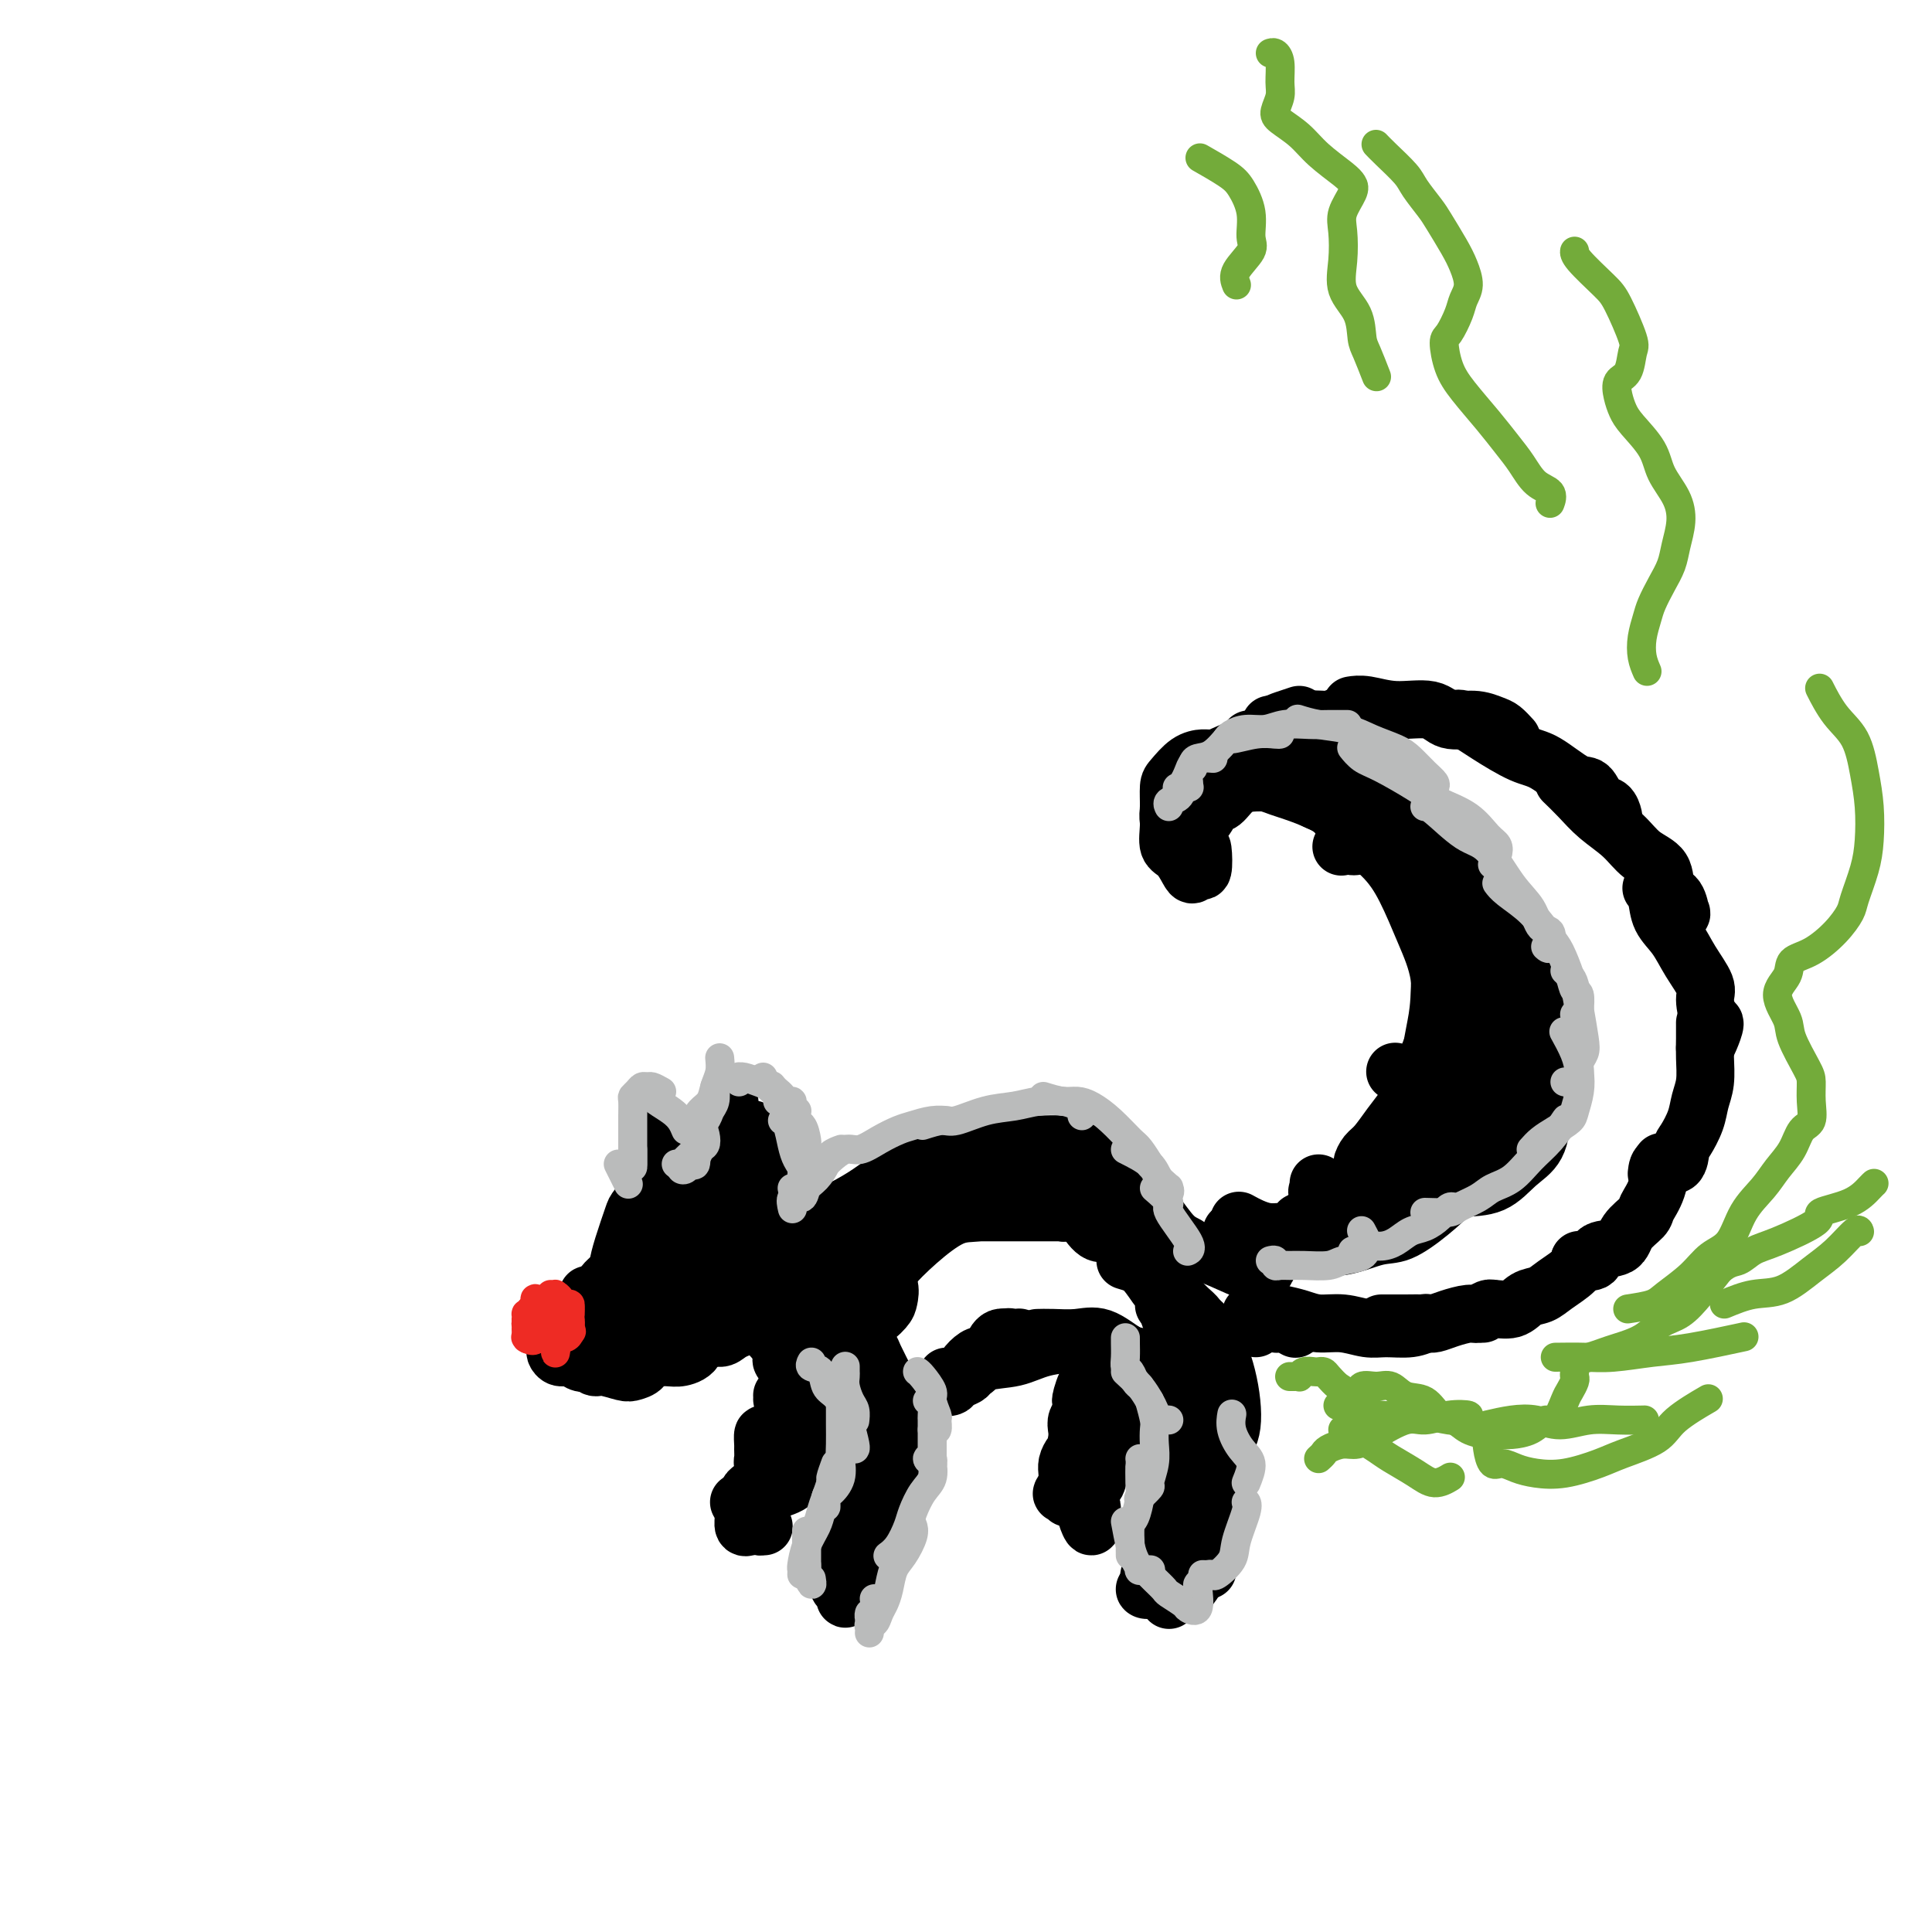 <svg viewBox='0 0 400 400' version='1.1' xmlns='http://www.w3.org/2000/svg' xmlns:xlink='http://www.w3.org/1999/xlink'><g fill='none' stroke='#000000' stroke-width='12' stroke-linecap='round' stroke-linejoin='round'><path d='M175,260c0.369,-0.368 0.738,-0.736 1,-1c0.262,-0.264 0.417,-0.425 1,-1c0.583,-0.575 1.593,-1.563 2,-2c0.407,-0.437 0.211,-0.324 1,-1c0.789,-0.676 2.561,-2.140 4,-3c1.439,-0.860 2.543,-1.117 4,-2c1.457,-0.883 3.266,-2.394 5,-4c1.734,-1.606 3.392,-3.307 5,-4c1.608,-0.693 3.167,-0.379 5,-1c1.833,-0.621 3.940,-2.176 6,-3c2.060,-0.824 4.074,-0.915 6,-1c1.926,-0.085 3.764,-0.162 5,0c1.236,0.162 1.869,0.563 3,1c1.131,0.437 2.761,0.908 4,2c1.239,1.092 2.087,2.803 3,4c0.913,1.197 1.890,1.881 3,3c1.110,1.119 2.351,2.675 3,4c0.649,1.325 0.704,2.420 1,3c0.296,0.580 0.833,0.644 1,1c0.167,0.356 -0.036,1.005 0,1c0.036,-0.005 0.310,-0.665 0,-1c-0.310,-0.335 -1.205,-0.344 -2,-1c-0.795,-0.656 -1.492,-1.960 -3,-3c-1.508,-1.040 -3.829,-1.818 -6,-3c-2.171,-1.182 -4.193,-2.768 -7,-4c-2.807,-1.232 -6.399,-2.111 -10,-3c-3.601,-0.889 -7.211,-1.788 -10,-2c-2.789,-0.212 -4.758,0.263 -7,1c-2.242,0.737 -4.757,1.737 -7,3c-2.243,1.263 -4.212,2.789 -6,4c-1.788,1.211 -3.394,2.105 -5,3'/><path d='M175,250c-4.838,2.256 -4.433,2.395 -5,3c-0.567,0.605 -2.104,1.674 -3,2c-0.896,0.326 -1.149,-0.092 -1,0c0.149,0.092 0.700,0.693 1,1c0.300,0.307 0.350,0.319 1,0c0.650,-0.319 1.898,-0.971 3,-1c1.102,-0.029 2.056,0.564 4,0c1.944,-0.564 4.879,-2.284 7,-3c2.121,-0.716 3.428,-0.426 5,-1c1.572,-0.574 3.409,-2.011 6,-3c2.591,-0.989 5.938,-1.529 8,-2c2.062,-0.471 2.841,-0.873 5,-1c2.159,-0.127 5.700,0.021 8,0c2.300,-0.021 3.359,-0.211 5,0c1.641,0.211 3.865,0.824 5,1c1.135,0.176 1.182,-0.085 2,0c0.818,0.085 2.406,0.514 3,1c0.594,0.486 0.195,1.028 0,1c-0.195,-0.028 -0.184,-0.626 0,-1c0.184,-0.374 0.541,-0.523 0,-1c-0.541,-0.477 -1.979,-1.281 -3,-2c-1.021,-0.719 -1.624,-1.352 -3,-2c-1.376,-0.648 -3.526,-1.310 -6,-2c-2.474,-0.690 -5.274,-1.410 -8,-2c-2.726,-0.590 -5.380,-1.052 -8,-1c-2.620,0.052 -5.205,0.618 -8,2c-2.795,1.382 -5.799,3.580 -8,5c-2.201,1.420 -3.600,2.061 -5,4c-1.400,1.939 -2.800,5.176 -4,7c-1.200,1.824 -2.200,2.235 -3,3c-0.800,0.765 -1.400,1.882 -2,3'/><path d='M171,261c-2.110,2.917 -0.385,1.709 0,2c0.385,0.291 -0.570,2.083 -1,3c-0.430,0.917 -0.336,0.961 0,1c0.336,0.039 0.913,0.072 1,0c0.087,-0.072 -0.316,-0.249 0,-1c0.316,-0.751 1.350,-2.076 2,-3c0.650,-0.924 0.917,-1.446 2,-2c1.083,-0.554 2.983,-1.138 4,-2c1.017,-0.862 1.151,-2.001 2,-3c0.849,-0.999 2.412,-1.857 3,-3c0.588,-1.143 0.199,-2.572 0,-3c-0.199,-0.428 -0.210,0.144 0,0c0.210,-0.144 0.639,-1.003 0,-1c-0.639,0.003 -2.347,0.867 -3,2c-0.653,1.133 -0.252,2.535 -1,4c-0.748,1.465 -2.644,2.995 -4,5c-1.356,2.005 -2.171,4.486 -3,6c-0.829,1.514 -1.671,2.061 -2,3c-0.329,0.939 -0.145,2.269 0,3c0.145,0.731 0.253,0.863 0,1c-0.253,0.137 -0.865,0.279 -1,0c-0.135,-0.279 0.209,-0.981 0,-2c-0.209,-1.019 -0.969,-2.357 -1,-4c-0.031,-1.643 0.668,-3.591 1,-5c0.332,-1.409 0.298,-2.279 1,-3c0.702,-0.721 2.142,-1.292 3,-2c0.858,-0.708 1.136,-1.552 2,-2c0.864,-0.448 2.314,-0.502 4,-1c1.686,-0.498 3.608,-1.442 5,-2c1.392,-0.558 2.255,-0.731 4,-1c1.745,-0.269 4.373,-0.635 7,-1'/><path d='M196,250c4.745,-1.738 4.107,-1.584 5,-2c0.893,-0.416 3.316,-1.401 5,-2c1.684,-0.599 2.627,-0.812 4,-1c1.373,-0.188 3.174,-0.351 5,0c1.826,0.351 3.676,1.215 5,2c1.324,0.785 2.121,1.492 3,2c0.879,0.508 1.838,0.819 3,2c1.162,1.181 2.526,3.233 3,4c0.474,0.767 0.059,0.248 0,0c-0.059,-0.248 0.240,-0.225 0,0c-0.240,0.225 -1.017,0.652 -2,0c-0.983,-0.652 -2.170,-2.384 -3,-4c-0.830,-1.616 -1.301,-3.116 -2,-4c-0.699,-0.884 -1.626,-1.153 -2,-2c-0.374,-0.847 -0.196,-2.274 0,-3c0.196,-0.726 0.409,-0.753 1,-1c0.591,-0.247 1.559,-0.715 3,0c1.441,0.715 3.355,2.613 5,4c1.645,1.387 3.023,2.264 4,3c0.977,0.736 1.555,1.333 2,2c0.445,0.667 0.756,1.404 1,2c0.244,0.596 0.420,1.051 0,1c-0.420,-0.051 -1.438,-0.606 -2,-1c-0.562,-0.394 -0.670,-0.625 -1,-1c-0.330,-0.375 -0.883,-0.893 -1,-1c-0.117,-0.107 0.203,0.195 1,1c0.797,0.805 2.070,2.111 3,3c0.930,0.889 1.517,1.362 2,2c0.483,0.638 0.861,1.441 1,2c0.139,0.559 0.040,0.874 0,1c-0.040,0.126 -0.020,0.063 0,0'/><path d='M239,259c0.187,1.021 -1.346,-0.928 -3,-2c-1.654,-1.072 -3.430,-1.268 -5,-2c-1.570,-0.732 -2.935,-2.001 -5,-3c-2.065,-0.999 -4.832,-1.728 -7,-2c-2.168,-0.272 -3.739,-0.087 -6,0c-2.261,0.087 -5.213,0.076 -7,0c-1.787,-0.076 -2.409,-0.216 -4,0c-1.591,0.216 -4.149,0.790 -5,1c-0.851,0.210 0.006,0.056 0,0c-0.006,-0.056 -0.877,-0.015 -1,0c-0.123,0.015 0.500,0.004 1,0c0.500,-0.004 0.876,-0.001 2,0c1.124,0.001 2.994,-0.000 5,0c2.006,0.000 4.147,0.001 6,0c1.853,-0.001 3.417,-0.004 5,0c1.583,0.004 3.185,0.015 4,0c0.815,-0.015 0.844,-0.058 1,0c0.156,0.058 0.440,0.215 0,0c-0.440,-0.215 -1.606,-0.804 -3,-1c-1.394,-0.196 -3.018,-0.000 -4,0c-0.982,0.000 -1.322,-0.196 -3,0c-1.678,0.196 -4.694,0.784 -7,1c-2.306,0.216 -3.903,0.060 -6,1c-2.097,0.940 -4.695,2.976 -7,5c-2.305,2.024 -4.319,4.034 -6,6c-1.681,1.966 -3.031,3.886 -4,5c-0.969,1.114 -1.559,1.422 -2,2c-0.441,0.578 -0.734,1.425 -1,2c-0.266,0.575 -0.505,0.879 0,1c0.505,0.121 1.752,0.061 3,0'/><path d='M180,273c0.936,0.095 2.275,-1.166 3,-2c0.725,-0.834 0.837,-1.240 1,-2c0.163,-0.760 0.378,-1.873 0,-3c-0.378,-1.127 -1.349,-2.266 -2,-3c-0.651,-0.734 -0.983,-1.063 -2,-1c-1.017,0.063 -2.720,0.517 -4,1c-1.280,0.483 -2.138,0.995 -3,2c-0.862,1.005 -1.727,2.503 -2,3c-0.273,0.497 0.045,-0.008 0,0c-0.045,0.008 -0.455,0.530 0,0c0.455,-0.530 1.774,-2.112 3,-3c1.226,-0.888 2.358,-1.081 4,-2c1.642,-0.919 3.794,-2.562 6,-4c2.206,-1.438 4.467,-2.669 6,-4c1.533,-1.331 2.338,-2.762 4,-4c1.662,-1.238 4.181,-2.283 6,-3c1.819,-0.717 2.937,-1.106 5,-2c2.063,-0.894 5.070,-2.294 7,-3c1.930,-0.706 2.782,-0.717 4,-1c1.218,-0.283 2.801,-0.837 4,-1c1.199,-0.163 2.014,0.064 3,0c0.986,-0.064 2.143,-0.421 3,0c0.857,0.421 1.414,1.618 3,3c1.586,1.382 4.201,2.948 6,4c1.799,1.052 2.783,1.588 4,3c1.217,1.412 2.666,3.698 4,5c1.334,1.302 2.551,1.620 3,2c0.449,0.380 0.128,0.823 0,1c-0.128,0.177 -0.064,0.089 0,0'/><path d='M229,248c0.227,-0.223 0.453,-0.446 1,0c0.547,0.446 1.413,1.560 2,2c0.587,0.440 0.894,0.205 2,1c1.106,0.795 3.011,2.620 5,4c1.989,1.380 4.064,2.317 6,3c1.936,0.683 3.734,1.114 6,2c2.266,0.886 4.999,2.227 7,3c2.001,0.773 3.269,0.977 4,0c0.731,-0.977 0.923,-3.136 1,-4c0.077,-0.864 0.038,-0.432 0,0'/><path d='M255,255c2.757,1.264 5.514,2.527 7,3c1.486,0.473 1.701,0.154 3,0c1.299,-0.154 3.683,-0.143 6,0c2.317,0.143 4.568,0.420 7,0c2.432,-0.420 5.047,-1.535 7,-2c1.953,-0.465 3.245,-0.279 5,-1c1.755,-0.721 3.973,-2.348 6,-4c2.027,-1.652 3.863,-3.329 5,-5c1.137,-1.671 1.575,-3.334 2,-5c0.425,-1.666 0.836,-3.333 1,-4c0.164,-0.667 0.082,-0.333 0,0'/><path d='M292,248c2.655,-0.313 5.310,-0.626 7,-1c1.690,-0.374 2.416,-0.810 4,-1c1.584,-0.190 4.028,-0.135 6,-1c1.972,-0.865 3.474,-2.650 5,-4c1.526,-1.350 3.076,-2.263 4,-4c0.924,-1.737 1.222,-4.296 1,-7c-0.222,-2.704 -0.963,-5.551 -1,-8c-0.037,-2.449 0.631,-4.499 0,-7c-0.631,-2.501 -2.561,-5.454 -4,-8c-1.439,-2.546 -2.387,-4.685 -3,-6c-0.613,-1.315 -0.889,-1.804 -1,-2c-0.111,-0.196 -0.055,-0.098 0,0'/><path d='M311,212c0.799,0.097 1.598,0.193 3,0c1.402,-0.193 3.407,-0.677 4,-1c0.593,-0.323 -0.224,-0.486 0,-1c0.224,-0.514 1.490,-1.379 2,-2c0.510,-0.621 0.264,-0.997 0,-2c-0.264,-1.003 -0.544,-2.633 -1,-4c-0.456,-1.367 -1.086,-2.469 -2,-4c-0.914,-1.531 -2.113,-3.489 -3,-5c-0.887,-1.511 -1.463,-2.574 -3,-4c-1.537,-1.426 -4.035,-3.214 -6,-5c-1.965,-1.786 -3.396,-3.571 -5,-5c-1.604,-1.429 -3.383,-2.502 -5,-4c-1.617,-1.498 -3.074,-3.421 -5,-5c-1.926,-1.579 -4.320,-2.816 -6,-4c-1.680,-1.184 -2.646,-2.317 -4,-3c-1.354,-0.683 -3.095,-0.915 -4,-1c-0.905,-0.085 -0.974,-0.023 -1,0c-0.026,0.023 -0.007,0.007 0,0c0.007,-0.007 0.004,-0.003 0,0'/><path d='M282,167c1.006,-0.001 2.012,-0.002 3,0c0.988,0.002 1.956,0.006 3,0c1.044,-0.006 2.162,-0.022 3,0c0.838,0.022 1.395,0.081 2,0c0.605,-0.081 1.257,-0.300 1,-1c-0.257,-0.700 -1.423,-1.879 -3,-3c-1.577,-1.121 -3.566,-2.185 -5,-3c-1.434,-0.815 -2.312,-1.380 -4,-2c-1.688,-0.620 -4.187,-1.295 -6,-2c-1.813,-0.705 -2.940,-1.442 -5,-2c-2.060,-0.558 -5.054,-0.939 -7,-1c-1.946,-0.061 -2.845,0.198 -5,1c-2.155,0.802 -5.566,2.148 -7,3c-1.434,0.852 -0.892,1.210 -1,2c-0.108,0.790 -0.865,2.012 -1,3c-0.135,0.988 0.353,1.741 1,2c0.647,0.259 1.452,0.024 2,0c0.548,-0.024 0.838,0.164 1,0c0.162,-0.164 0.197,-0.678 1,-1c0.803,-0.322 2.373,-0.450 3,-1c0.627,-0.550 0.310,-1.521 0,-2c-0.310,-0.479 -0.613,-0.467 -1,-1c-0.387,-0.533 -0.856,-1.611 -2,-2c-1.144,-0.389 -2.962,-0.090 -4,0c-1.038,0.090 -1.297,-0.030 -2,0c-0.703,0.030 -1.849,0.210 -3,1c-1.151,0.790 -2.305,2.190 -3,3c-0.695,0.810 -0.929,1.029 -1,2c-0.071,0.971 0.022,2.693 0,4c-0.022,1.307 -0.160,2.198 0,3c0.160,0.802 0.617,1.515 1,2c0.383,0.485 0.691,0.743 1,1'/><path d='M244,173c0.770,0.718 1.696,-0.488 2,-1c0.304,-0.512 -0.013,-0.332 0,-1c0.013,-0.668 0.358,-2.186 0,-3c-0.358,-0.814 -1.418,-0.926 -2,-1c-0.582,-0.074 -0.686,-0.110 -1,0c-0.314,0.110 -0.838,0.365 -1,1c-0.162,0.635 0.036,1.650 0,3c-0.036,1.350 -0.308,3.037 0,4c0.308,0.963 1.197,1.204 2,2c0.803,0.796 1.522,2.146 2,3c0.478,0.854 0.715,1.211 1,1c0.285,-0.211 0.619,-0.992 1,-1c0.381,-0.008 0.811,0.755 1,0c0.189,-0.755 0.139,-3.029 0,-4c-0.139,-0.971 -0.367,-0.639 -1,-1c-0.633,-0.361 -1.670,-1.414 -2,-2c-0.330,-0.586 0.046,-0.704 0,-1c-0.046,-0.296 -0.516,-0.769 0,-1c0.516,-0.231 2.017,-0.219 3,-1c0.983,-0.781 1.448,-2.353 2,-3c0.552,-0.647 1.192,-0.368 2,-1c0.808,-0.632 1.783,-2.173 3,-3c1.217,-0.827 2.674,-0.939 4,-1c1.326,-0.061 2.520,-0.071 4,0c1.480,0.071 3.246,0.223 5,1c1.754,0.777 3.497,2.180 5,3c1.503,0.820 2.767,1.057 4,2c1.233,0.943 2.433,2.593 3,4c0.567,1.407 0.499,2.571 0,3c-0.499,0.429 -1.428,0.123 -2,0c-0.572,-0.123 -0.786,-0.061 -1,0'/><path d='M278,175c-0.500,0.500 -0.250,0.250 0,0'/><path d='M260,162c0.545,-0.101 1.090,-0.203 2,0c0.910,0.203 2.185,0.709 3,1c0.815,0.291 1.169,0.366 3,1c1.831,0.634 5.140,1.825 7,3c1.860,1.175 2.271,2.332 4,4c1.729,1.668 4.777,3.845 7,6c2.223,2.155 3.623,4.288 5,7c1.377,2.712 2.732,6.005 4,9c1.268,2.995 2.450,5.693 3,9c0.550,3.307 0.469,7.222 0,10c-0.469,2.778 -1.327,4.418 -2,6c-0.673,1.582 -1.160,3.104 -2,4c-0.840,0.896 -2.034,1.164 -3,1c-0.966,-0.164 -1.705,-0.761 -2,-1c-0.295,-0.239 -0.148,-0.119 0,0'/><path d='M295,185c0.338,0.217 0.676,0.435 1,2c0.324,1.565 0.633,4.478 1,6c0.367,1.522 0.793,1.653 1,4c0.207,2.347 0.194,6.910 0,10c-0.194,3.090 -0.569,4.708 -1,7c-0.431,2.292 -0.917,5.257 -2,8c-1.083,2.743 -2.764,5.264 -4,7c-1.236,1.736 -2.029,2.687 -3,4c-0.971,1.313 -2.121,2.986 -3,4c-0.879,1.014 -1.486,1.367 -2,2c-0.514,0.633 -0.934,1.547 -1,2c-0.066,0.453 0.222,0.446 1,0c0.778,-0.446 2.045,-1.330 3,-2c0.955,-0.670 1.597,-1.125 3,-2c1.403,-0.875 3.567,-2.168 5,-3c1.433,-0.832 2.135,-1.202 3,-2c0.865,-0.798 1.892,-2.024 3,-3c1.108,-0.976 2.297,-1.703 3,-3c0.703,-1.297 0.920,-3.163 1,-5c0.080,-1.837 0.022,-3.643 0,-6c-0.022,-2.357 -0.009,-5.264 0,-8c0.009,-2.736 0.014,-5.299 0,-7c-0.014,-1.701 -0.045,-2.539 0,-4c0.045,-1.461 0.167,-3.544 0,-5c-0.167,-1.456 -0.623,-2.286 -1,-3c-0.377,-0.714 -0.676,-1.314 -1,-2c-0.324,-0.686 -0.672,-1.460 -1,-2c-0.328,-0.540 -0.634,-0.846 -1,-1c-0.366,-0.154 -0.791,-0.157 -1,0c-0.209,0.157 -0.203,0.473 0,1c0.203,0.527 0.601,1.263 1,2'/><path d='M300,186c-0.583,-0.256 -0.040,1.604 1,3c1.040,1.396 2.576,2.326 3,4c0.424,1.674 -0.266,4.091 0,6c0.266,1.909 1.488,3.312 2,6c0.512,2.688 0.314,6.663 0,10c-0.314,3.337 -0.744,6.035 -1,8c-0.256,1.965 -0.338,3.197 -1,5c-0.662,1.803 -1.906,4.177 -3,6c-1.094,1.823 -2.039,3.096 -3,4c-0.961,0.904 -1.938,1.438 -3,2c-1.062,0.562 -2.210,1.153 -3,1c-0.790,-0.153 -1.224,-1.051 -1,-2c0.224,-0.949 1.104,-1.949 2,-3c0.896,-1.051 1.808,-2.152 3,-4c1.192,-1.848 2.663,-4.443 4,-6c1.337,-1.557 2.541,-2.075 4,-3c1.459,-0.925 3.172,-2.258 4,-3c0.828,-0.742 0.772,-0.893 1,-1c0.228,-0.107 0.742,-0.171 1,0c0.258,0.171 0.261,0.576 0,1c-0.261,0.424 -0.785,0.866 -1,2c-0.215,1.134 -0.120,2.961 -1,5c-0.880,2.039 -2.735,4.289 -4,6c-1.265,1.711 -1.941,2.881 -3,5c-1.059,2.119 -2.500,5.185 -4,7c-1.500,1.815 -3.059,2.379 -5,3c-1.941,0.621 -4.263,1.299 -6,2c-1.737,0.701 -2.888,1.425 -4,2c-1.112,0.575 -2.184,1.001 -3,1c-0.816,-0.001 -1.376,-0.429 -1,-1c0.376,-0.571 1.688,-1.286 3,-2'/><path d='M281,250c0.646,-1.087 1.262,-2.305 2,-3c0.738,-0.695 1.600,-0.866 3,-2c1.400,-1.134 3.339,-3.231 5,-4c1.661,-0.769 3.045,-0.210 4,0c0.955,0.210 1.480,0.070 2,0c0.520,-0.070 1.036,-0.070 1,0c-0.036,0.070 -0.624,0.211 -1,0c-0.376,-0.211 -0.541,-0.774 -1,0c-0.459,0.774 -1.211,2.886 -2,4c-0.789,1.114 -1.615,1.230 -3,2c-1.385,0.770 -3.327,2.193 -5,3c-1.673,0.807 -3.075,0.998 -5,1c-1.925,0.002 -4.372,-0.185 -6,0c-1.628,0.185 -2.438,0.743 -3,1c-0.562,0.257 -0.875,0.212 -1,0c-0.125,-0.212 -0.062,-0.593 1,-1c1.062,-0.407 3.124,-0.842 5,-1c1.876,-0.158 3.566,-0.039 5,0c1.434,0.039 2.614,-0.001 4,0c1.386,0.001 2.979,0.043 4,0c1.021,-0.043 1.468,-0.170 1,0c-0.468,0.170 -1.853,0.638 -3,1c-1.147,0.362 -2.057,0.618 -3,1c-0.943,0.382 -1.919,0.891 -3,1c-1.081,0.109 -2.266,-0.181 -4,0c-1.734,0.181 -4.018,0.833 -5,1c-0.982,0.167 -0.664,-0.151 -1,0c-0.336,0.151 -1.327,0.773 -2,1c-0.673,0.227 -1.027,0.061 -1,0c0.027,-0.061 0.436,-0.017 1,0c0.564,0.017 1.282,0.009 2,0'/><path d='M272,255c-2.005,0.579 1.983,-0.475 4,-1c2.017,-0.525 2.065,-0.522 3,-1c0.935,-0.478 2.758,-1.437 4,-2c1.242,-0.563 1.902,-0.728 3,-1c1.098,-0.272 2.632,-0.649 4,-1c1.368,-0.351 2.568,-0.675 4,-1c1.432,-0.325 3.096,-0.652 4,-1c0.904,-0.348 1.049,-0.718 2,-1c0.951,-0.282 2.709,-0.474 4,-1c1.291,-0.526 2.116,-1.384 3,-2c0.884,-0.616 1.826,-0.989 3,-2c1.174,-1.011 2.579,-2.658 3,-4c0.421,-1.342 -0.142,-2.377 0,-3c0.142,-0.623 0.991,-0.832 1,-2c0.009,-1.168 -0.821,-3.294 -1,-4c-0.179,-0.706 0.292,0.007 0,0c-0.292,-0.007 -1.348,-0.733 -2,-1c-0.652,-0.267 -0.901,-0.076 -1,0c-0.099,0.076 -0.050,0.038 0,0'/><path d='M307,228c0.105,-0.057 0.210,-0.114 1,0c0.790,0.114 2.266,0.398 3,0c0.734,-0.398 0.725,-1.477 1,-2c0.275,-0.523 0.835,-0.489 1,-1c0.165,-0.511 -0.064,-1.568 0,-3c0.064,-1.432 0.419,-3.240 0,-5c-0.419,-1.760 -1.614,-3.471 -2,-5c-0.386,-1.529 0.037,-2.874 0,-4c-0.037,-1.126 -0.533,-2.033 -1,-3c-0.467,-0.967 -0.905,-1.995 -1,-3c-0.095,-1.005 0.153,-1.989 0,-3c-0.153,-1.011 -0.708,-2.051 -1,-3c-0.292,-0.949 -0.320,-1.806 -1,-3c-0.680,-1.194 -2.012,-2.723 -3,-4c-0.988,-1.277 -1.632,-2.302 -2,-3c-0.368,-0.698 -0.460,-1.068 -1,-2c-0.540,-0.932 -1.526,-2.425 -2,-3c-0.474,-0.575 -0.435,-0.233 -1,-1c-0.565,-0.767 -1.735,-2.643 -3,-4c-1.265,-1.357 -2.626,-2.196 -4,-3c-1.374,-0.804 -2.762,-1.574 -4,-2c-1.238,-0.426 -2.328,-0.510 -3,-1c-0.672,-0.490 -0.928,-1.388 -2,-2c-1.072,-0.612 -2.961,-0.938 -4,-1c-1.039,-0.062 -1.229,0.141 -2,0c-0.771,-0.141 -2.124,-0.625 -3,-1c-0.876,-0.375 -1.274,-0.639 -2,-1c-0.726,-0.361 -1.779,-0.817 -2,-1c-0.221,-0.183 0.389,-0.091 1,0'/><path d='M270,164c-3.928,-2.070 -1.249,-1.246 0,-1c1.249,0.246 1.067,-0.088 1,0c-0.067,0.088 -0.021,0.596 1,1c1.021,0.404 3.017,0.703 4,1c0.983,0.297 0.954,0.594 2,1c1.046,0.406 3.166,0.923 4,1c0.834,0.077 0.383,-0.284 1,0c0.617,0.284 2.303,1.215 3,2c0.697,0.785 0.406,1.423 1,2c0.594,0.577 2.072,1.091 3,2c0.928,0.909 1.307,2.212 2,4c0.693,1.788 1.700,4.061 3,6c1.300,1.939 2.895,3.542 4,6c1.105,2.458 1.722,5.769 2,8c0.278,2.231 0.219,3.381 0,5c-0.219,1.619 -0.597,3.705 -1,5c-0.403,1.295 -0.829,1.799 -1,2c-0.171,0.201 -0.085,0.101 0,0'/><path d='M296,193c0.619,-0.264 1.237,-0.528 2,0c0.763,0.528 1.669,1.847 2,3c0.331,1.153 0.085,2.140 0,3c-0.085,0.860 -0.011,1.592 0,3c0.011,1.408 -0.043,3.492 0,5c0.043,1.508 0.181,2.441 0,4c-0.181,1.559 -0.681,3.746 -1,5c-0.319,1.254 -0.455,1.575 -1,3c-0.545,1.425 -1.497,3.954 -2,6c-0.503,2.046 -0.556,3.611 -1,5c-0.444,1.389 -1.278,2.603 -2,4c-0.722,1.397 -1.332,2.976 -2,4c-0.668,1.024 -1.394,1.494 -2,2c-0.606,0.506 -1.091,1.050 -2,2c-0.909,0.950 -2.241,2.308 -3,3c-0.759,0.692 -0.946,0.719 -2,1c-1.054,0.281 -2.976,0.818 -4,1c-1.024,0.182 -1.150,0.010 -2,0c-0.850,-0.010 -2.424,0.141 -3,0c-0.576,-0.141 -0.154,-0.574 0,-1c0.154,-0.426 0.042,-0.846 0,-1c-0.042,-0.154 -0.012,-0.044 0,0c0.012,0.044 0.006,0.022 0,0'/><path d='M287,246c-0.367,0.364 -0.734,0.728 -1,1c-0.266,0.272 -0.430,0.454 -1,1c-0.570,0.546 -1.546,1.458 -2,2c-0.454,0.542 -0.386,0.716 -1,1c-0.614,0.284 -1.910,0.679 -3,1c-1.090,0.321 -1.973,0.569 -3,1c-1.027,0.431 -2.196,1.044 -3,1c-0.804,-0.044 -1.242,-0.744 -2,-1c-0.758,-0.256 -1.835,-0.066 -2,0c-0.165,0.066 0.583,0.008 1,0c0.417,-0.008 0.503,0.035 1,0c0.497,-0.035 1.406,-0.148 2,0c0.594,0.148 0.873,0.557 1,1c0.127,0.443 0.101,0.919 0,1c-0.101,0.081 -0.276,-0.234 -1,0c-0.724,0.234 -1.995,1.019 -3,1c-1.005,-0.019 -1.744,-0.840 -3,-1c-1.256,-0.160 -3.031,0.342 -5,0c-1.969,-0.342 -4.134,-1.526 -5,-2c-0.866,-0.474 -0.433,-0.237 0,0'/><path d='M171,264c-1.046,-0.206 -2.093,-0.412 -3,0c-0.907,0.412 -1.675,1.442 -2,2c-0.325,0.558 -0.206,0.643 0,2c0.206,1.357 0.500,3.985 1,6c0.500,2.015 1.206,3.416 2,5c0.794,1.584 1.675,3.349 2,4c0.325,0.651 0.093,0.186 0,0c-0.093,-0.186 -0.046,-0.093 0,0'/><path d='M165,271c0.445,1.036 0.890,2.073 2,3c1.110,0.927 2.884,1.746 4,3c1.116,1.254 1.574,2.943 2,4c0.426,1.057 0.822,1.481 2,2c1.178,0.519 3.139,1.134 4,2c0.861,0.866 0.623,1.985 1,3c0.377,1.015 1.371,1.927 2,2c0.629,0.073 0.894,-0.693 1,-1c0.106,-0.307 0.053,-0.153 0,0'/><path d='M177,277c0.208,-0.202 0.417,-0.404 1,0c0.583,0.404 1.542,1.415 2,2c0.458,0.585 0.416,0.743 1,2c0.584,1.257 1.795,3.611 3,6c1.205,2.389 2.404,4.813 3,7c0.596,2.187 0.591,4.137 1,6c0.409,1.863 1.234,3.637 1,5c-0.234,1.363 -1.527,2.314 -2,3c-0.473,0.686 -0.127,1.108 0,1c0.127,-0.108 0.036,-0.745 0,-1c-0.036,-0.255 -0.018,-0.127 0,0'/><path d='M184,293c-0.115,0.486 -0.230,0.972 0,1c0.230,0.028 0.806,-0.401 1,0c0.194,0.401 0.007,1.633 0,3c-0.007,1.367 0.168,2.869 0,4c-0.168,1.131 -0.678,1.892 -1,3c-0.322,1.108 -0.454,2.563 -1,4c-0.546,1.437 -1.505,2.857 -2,4c-0.495,1.143 -0.527,2.008 -1,3c-0.473,0.992 -1.388,2.112 -2,3c-0.612,0.888 -0.920,1.543 -1,2c-0.080,0.457 0.070,0.714 0,1c-0.070,0.286 -0.359,0.599 0,1c0.359,0.401 1.365,0.889 2,1c0.635,0.111 0.901,-0.155 1,0c0.099,0.155 0.033,0.730 0,1c-0.033,0.270 -0.034,0.234 0,0c0.034,-0.234 0.103,-0.667 0,-1c-0.103,-0.333 -0.379,-0.566 0,-1c0.379,-0.434 1.411,-1.071 2,-2c0.589,-0.929 0.733,-2.152 1,-3c0.267,-0.848 0.657,-1.323 1,-2c0.343,-0.677 0.638,-1.557 1,-3c0.362,-1.443 0.790,-3.448 1,-5c0.210,-1.552 0.201,-2.651 0,-4c-0.201,-1.349 -0.593,-2.948 -1,-4c-0.407,-1.052 -0.830,-1.558 -1,-2c-0.170,-0.442 -0.088,-0.819 0,-1c0.088,-0.181 0.181,-0.164 0,0c-0.181,0.164 -0.636,0.477 -1,1c-0.364,0.523 -0.636,1.256 -1,2c-0.364,0.744 -0.818,1.498 -1,2c-0.182,0.502 -0.091,0.751 0,1'/><path d='M181,302c-0.693,1.251 -0.927,1.377 -1,1c-0.073,-0.377 0.014,-1.257 0,-2c-0.014,-0.743 -0.129,-1.349 0,-2c0.129,-0.651 0.502,-1.349 0,-3c-0.502,-1.651 -1.878,-4.257 -3,-6c-1.122,-1.743 -1.989,-2.625 -3,-4c-1.011,-1.375 -2.167,-3.244 -3,-5c-0.833,-1.756 -1.343,-3.399 -2,-4c-0.657,-0.601 -1.460,-0.162 -2,0c-0.540,0.162 -0.818,0.045 -1,0c-0.182,-0.045 -0.268,-0.020 0,0c0.268,0.020 0.890,0.033 1,0c0.110,-0.033 -0.293,-0.111 0,0c0.293,0.111 1.282,0.413 2,1c0.718,0.587 1.166,1.460 2,2c0.834,0.540 2.056,0.745 3,1c0.944,0.255 1.612,0.558 2,1c0.388,0.442 0.496,1.024 1,2c0.504,0.976 1.404,2.348 2,4c0.596,1.652 0.889,3.585 1,5c0.111,1.415 0.041,2.311 0,4c-0.041,1.689 -0.052,4.170 0,6c0.052,1.830 0.169,3.008 0,4c-0.169,0.992 -0.623,1.796 -1,3c-0.377,1.204 -0.675,2.806 -1,4c-0.325,1.194 -0.675,1.980 -1,3c-0.325,1.020 -0.623,2.273 -1,3c-0.377,0.727 -0.832,0.926 -1,1c-0.168,0.074 -0.048,0.021 0,0c0.048,-0.021 0.024,-0.011 0,0'/><path d='M177,313c0.081,0.313 0.163,0.626 0,1c-0.163,0.374 -0.569,0.810 -1,2c-0.431,1.190 -0.887,3.134 -1,4c-0.113,0.866 0.116,0.656 0,1c-0.116,0.344 -0.577,1.244 -1,2c-0.423,0.756 -0.808,1.370 -1,2c-0.192,0.630 -0.192,1.277 0,2c0.192,0.723 0.577,1.523 1,2c0.423,0.477 0.884,0.630 1,1c0.116,0.370 -0.112,0.956 0,1c0.112,0.044 0.566,-0.455 1,-1c0.434,-0.545 0.849,-1.135 1,-1c0.151,0.135 0.040,0.996 0,1c-0.040,0.004 -0.007,-0.850 0,-1c0.007,-0.150 -0.012,0.405 0,0c0.012,-0.405 0.055,-1.768 0,-4c-0.055,-2.232 -0.207,-5.332 0,-7c0.207,-1.668 0.773,-1.905 1,-2c0.227,-0.095 0.113,-0.047 0,0'/><path d='M229,254c-0.192,0.376 -0.385,0.753 0,1c0.385,0.247 1.347,0.366 2,1c0.653,0.634 0.998,1.785 2,3c1.002,1.215 2.661,2.494 4,4c1.339,1.506 2.359,3.239 3,4c0.641,0.761 0.903,0.551 1,1c0.097,0.449 0.028,1.557 0,2c-0.028,0.443 -0.014,0.222 0,0'/><path d='M233,261c0.998,0.297 1.996,0.594 3,1c1.004,0.406 2.015,0.922 3,2c0.985,1.078 1.946,2.719 3,4c1.054,1.281 2.203,2.202 3,3c0.797,0.798 1.243,1.474 2,2c0.757,0.526 1.824,0.900 2,1c0.176,0.100 -0.541,-0.076 -1,0c-0.459,0.076 -0.662,0.405 -1,0c-0.338,-0.405 -0.811,-1.544 -1,-2c-0.189,-0.456 -0.095,-0.228 0,0'/><path d='M241,266c0.552,0.544 1.104,1.088 2,2c0.896,0.912 2.136,2.192 3,3c0.864,0.808 1.352,1.144 2,2c0.648,0.856 1.455,2.231 2,3c0.545,0.769 0.827,0.932 1,1c0.173,0.068 0.238,0.039 0,0c-0.238,-0.039 -0.780,-0.090 -1,0c-0.220,0.090 -0.118,0.319 0,0c0.118,-0.319 0.253,-1.187 1,0c0.747,1.187 2.107,4.428 3,8c0.893,3.572 1.319,7.473 1,10c-0.319,2.527 -1.381,3.679 -2,5c-0.619,1.321 -0.793,2.809 -1,4c-0.207,1.191 -0.448,2.084 -1,3c-0.552,0.916 -1.416,1.854 -2,2c-0.584,0.146 -0.888,-0.499 -1,-1c-0.112,-0.501 -0.032,-0.857 0,-1c0.032,-0.143 0.016,-0.071 0,0'/><path d='M252,296c0.121,0.640 0.242,1.281 0,2c-0.242,0.719 -0.846,1.518 -1,3c-0.154,1.482 0.141,3.647 0,5c-0.141,1.353 -0.717,1.893 -1,3c-0.283,1.107 -0.272,2.779 0,4c0.272,1.221 0.806,1.990 1,3c0.194,1.010 0.048,2.259 0,3c-0.048,0.741 0.001,0.972 0,1c-0.001,0.028 -0.052,-0.147 0,0c0.052,0.147 0.206,0.617 0,0c-0.206,-0.617 -0.773,-2.319 -1,-3c-0.227,-0.681 -0.113,-0.340 0,0'/><path d='M249,313c0.030,0.851 0.061,1.703 0,2c-0.061,0.297 -0.212,0.041 0,1c0.212,0.959 0.789,3.133 1,4c0.211,0.867 0.056,0.425 0,1c-0.056,0.575 -0.014,2.166 0,3c0.014,0.834 0.001,0.913 0,1c-0.001,0.087 0.011,0.184 0,0c-0.011,-0.184 -0.045,-0.649 0,-1c0.045,-0.351 0.167,-0.587 0,-1c-0.167,-0.413 -0.625,-1.003 -1,-1c-0.375,0.003 -0.668,0.597 -1,1c-0.332,0.403 -0.702,0.613 -1,1c-0.298,0.387 -0.525,0.952 -1,2c-0.475,1.048 -1.199,2.579 -2,3c-0.801,0.421 -1.679,-0.269 -2,0c-0.321,0.269 -0.086,1.498 0,2c0.086,0.502 0.023,0.279 0,0c-0.023,-0.279 -0.006,-0.614 0,-1c0.006,-0.386 0.002,-0.825 0,-1c-0.002,-0.175 -0.001,-0.088 0,0'/><path d='M246,327c-0.015,0.864 -0.030,1.729 0,2c0.030,0.271 0.106,-0.051 0,0c-0.106,0.051 -0.394,0.475 0,0c0.394,-0.475 1.469,-1.851 2,-3c0.531,-1.149 0.519,-2.072 1,-3c0.481,-0.928 1.454,-1.860 2,-3c0.546,-1.140 0.664,-2.489 1,-4c0.336,-1.511 0.889,-3.186 1,-4c0.111,-0.814 -0.219,-0.768 0,-1c0.219,-0.232 0.986,-0.743 1,-1c0.014,-0.257 -0.727,-0.262 -1,0c-0.273,0.262 -0.078,0.789 0,1c0.078,0.211 0.039,0.105 0,0'/><path d='M252,313c-0.534,-0.029 -1.068,-0.058 -1,0c0.068,0.058 0.737,0.203 1,0c0.263,-0.203 0.120,-0.756 0,-1c-0.120,-0.244 -0.215,-0.180 0,-1c0.215,-0.820 0.742,-2.523 1,-4c0.258,-1.477 0.247,-2.728 0,-4c-0.247,-1.272 -0.732,-2.565 -1,-4c-0.268,-1.435 -0.321,-3.012 -1,-5c-0.679,-1.988 -1.986,-4.389 -3,-6c-1.014,-1.611 -1.734,-2.434 -2,-3c-0.266,-0.566 -0.076,-0.876 0,-1c0.076,-0.124 0.038,-0.062 0,0'/><path d='M249,290c0.436,-0.232 0.872,-0.463 1,-1c0.128,-0.537 -0.053,-1.379 0,-2c0.053,-0.621 0.340,-1.021 0,-2c-0.340,-0.979 -1.307,-2.536 -2,-4c-0.693,-1.464 -1.114,-2.836 -2,-4c-0.886,-1.164 -2.239,-2.121 -3,-3c-0.761,-0.879 -0.932,-1.680 -1,-2c-0.068,-0.320 -0.034,-0.160 0,0'/><path d='M239,258c0.346,0.317 0.691,0.634 1,1c0.309,0.366 0.580,0.782 1,2c0.420,1.218 0.988,3.238 1,5c0.012,1.762 -0.533,3.265 0,5c0.533,1.735 2.145,3.703 3,6c0.855,2.297 0.954,4.922 1,7c0.046,2.078 0.038,3.607 0,5c-0.038,1.393 -0.105,2.650 0,4c0.105,1.350 0.382,2.792 0,4c-0.382,1.208 -1.423,2.180 -2,3c-0.577,0.820 -0.691,1.488 -1,2c-0.309,0.512 -0.814,0.869 -1,1c-0.186,0.131 -0.053,0.038 0,0c0.053,-0.038 0.027,-0.019 0,0'/><path d='M243,297c0.502,0.677 1.004,1.354 1,2c-0.004,0.646 -0.512,1.262 -1,2c-0.488,0.738 -0.954,1.599 -1,3c-0.046,1.401 0.327,3.342 0,5c-0.327,1.658 -1.356,3.033 -2,4c-0.644,0.967 -0.905,1.527 -1,2c-0.095,0.473 -0.026,0.859 0,1c0.026,0.141 0.007,0.038 0,0c-0.007,-0.038 -0.002,-0.011 0,0c0.002,0.011 0.001,0.005 0,0'/><path d='M245,307c0.091,-0.306 0.182,-0.611 0,0c-0.182,0.611 -0.636,2.140 -1,3c-0.364,0.860 -0.637,1.052 -1,2c-0.363,0.948 -0.815,2.651 -1,4c-0.185,1.349 -0.102,2.344 0,3c0.102,0.656 0.223,0.972 0,1c-0.223,0.028 -0.792,-0.232 -1,0c-0.208,0.232 -0.056,0.955 0,1c0.056,0.045 0.017,-0.589 0,-1c-0.017,-0.411 -0.012,-0.599 0,-1c0.012,-0.401 0.031,-1.014 0,-1c-0.031,0.014 -0.113,0.657 0,1c0.113,0.343 0.420,0.387 0,1c-0.420,0.613 -1.567,1.796 -2,3c-0.433,1.204 -0.151,2.428 0,3c0.151,0.572 0.170,0.491 0,1c-0.170,0.509 -0.530,1.607 -1,2c-0.470,0.393 -1.051,0.082 -1,0c0.051,-0.082 0.735,0.065 1,0c0.265,-0.065 0.112,-0.342 0,-1c-0.112,-0.658 -0.184,-1.698 0,-2c0.184,-0.302 0.623,0.133 1,0c0.377,-0.133 0.693,-0.833 1,-1c0.307,-0.167 0.607,0.198 1,0c0.393,-0.198 0.880,-0.961 1,-2c0.120,-1.039 -0.125,-2.356 0,-4c0.125,-1.644 0.622,-3.614 1,-5c0.378,-1.386 0.637,-2.186 1,-4c0.363,-1.814 0.828,-4.642 1,-7c0.172,-2.358 0.049,-4.245 0,-5c-0.049,-0.755 -0.025,-0.377 0,0'/><path d='M245,302c0.406,-0.393 0.812,-0.786 1,-1c0.188,-0.214 0.158,-0.250 0,-1c-0.158,-0.750 -0.445,-2.216 -1,-3c-0.555,-0.784 -1.378,-0.887 -2,-2c-0.622,-1.113 -1.042,-3.238 -2,-5c-0.958,-1.762 -2.453,-3.163 -4,-4c-1.547,-0.837 -3.147,-1.110 -4,-2c-0.853,-0.890 -0.958,-2.397 -1,-3c-0.042,-0.603 -0.021,-0.301 0,0'/><path d='M241,286c0.403,0.125 0.806,0.251 1,0c0.194,-0.251 0.178,-0.877 0,-1c-0.178,-0.123 -0.518,0.257 -1,0c-0.482,-0.257 -1.107,-1.151 -2,-2c-0.893,-0.849 -2.055,-1.653 -3,-2c-0.945,-0.347 -1.672,-0.237 -3,-1c-1.328,-0.763 -3.256,-2.401 -5,-3c-1.744,-0.599 -3.304,-0.161 -5,0c-1.696,0.161 -3.527,0.043 -5,0c-1.473,-0.043 -2.589,-0.012 -3,0c-0.411,0.012 -0.117,0.003 0,0c0.117,-0.003 0.059,-0.002 0,0'/><path d='M230,280c1.350,-0.023 2.700,-0.045 3,0c0.300,0.045 -0.449,0.158 -1,0c-0.551,-0.158 -0.903,-0.585 -2,-1c-1.097,-0.415 -2.937,-0.817 -4,-1c-1.063,-0.183 -1.347,-0.147 -3,0c-1.653,0.147 -4.674,0.405 -7,1c-2.326,0.595 -3.956,1.526 -6,2c-2.044,0.474 -4.504,0.491 -6,1c-1.496,0.509 -2.030,1.509 -3,2c-0.970,0.491 -2.376,0.472 -3,1c-0.624,0.528 -0.467,1.603 -1,2c-0.533,0.397 -1.758,0.117 -2,0c-0.242,-0.117 0.497,-0.072 1,0c0.503,0.072 0.769,0.170 1,0c0.231,-0.170 0.428,-0.609 1,-1c0.572,-0.391 1.520,-0.735 2,-1c0.480,-0.265 0.493,-0.452 1,-1c0.507,-0.548 1.508,-1.456 2,-2c0.492,-0.544 0.474,-0.724 1,-1c0.526,-0.276 1.595,-0.648 2,-1c0.405,-0.352 0.147,-0.682 0,-1c-0.147,-0.318 -0.182,-0.622 0,-1c0.182,-0.378 0.582,-0.830 1,-1c0.418,-0.170 0.854,-0.056 1,0c0.146,0.056 0.003,0.056 0,0c-0.003,-0.056 0.135,-0.169 0,0c-0.135,0.169 -0.542,0.620 -1,1c-0.458,0.380 -0.968,0.690 -1,1c-0.032,0.310 0.415,0.622 0,1c-0.415,0.378 -1.690,0.822 -2,1c-0.310,0.178 0.345,0.089 1,0'/><path d='M205,281c-0.043,0.666 0.850,0.333 1,0c0.150,-0.333 -0.443,-0.664 0,-1c0.443,-0.336 1.920,-0.678 3,-1c1.080,-0.322 1.761,-0.624 2,-1c0.239,-0.376 0.035,-0.827 0,-1c-0.035,-0.173 0.099,-0.067 0,0c-0.099,0.067 -0.432,0.097 -1,0c-0.568,-0.097 -1.370,-0.320 -2,0c-0.630,0.320 -1.087,1.182 -2,2c-0.913,0.818 -2.283,1.593 -3,2c-0.717,0.407 -0.782,0.447 -1,1c-0.218,0.553 -0.588,1.619 -1,2c-0.412,0.381 -0.866,0.076 -1,0c-0.134,-0.076 0.050,0.076 0,0c-0.050,-0.076 -0.336,-0.382 0,-1c0.336,-0.618 1.293,-1.550 2,-2c0.707,-0.450 1.163,-0.418 1,0c-0.163,0.418 -0.944,1.223 -2,2c-1.056,0.777 -2.385,1.526 -3,2c-0.615,0.474 -0.515,0.673 -1,1c-0.485,0.327 -1.556,0.781 -2,1c-0.444,0.219 -0.262,0.202 0,0c0.262,-0.202 0.602,-0.590 1,-1c0.398,-0.410 0.852,-0.842 1,-1c0.148,-0.158 -0.012,-0.042 0,0c0.012,0.042 0.196,0.011 0,0c-0.196,-0.011 -0.770,-0.003 -1,0c-0.230,0.003 -0.115,0.002 0,0'/><path d='M260,275c0.000,-0.452 0.000,-0.905 0,-1c0.000,-0.095 0.000,0.167 0,0c0.000,-0.167 0.000,-0.762 0,-1c0.000,-0.238 0.000,-0.119 0,0'/><path d='M259,272c0.250,-0.083 0.499,-0.167 1,0c0.501,0.167 1.252,0.584 2,1c0.748,0.416 1.493,0.830 2,1c0.507,0.170 0.775,0.097 1,0c0.225,-0.097 0.407,-0.218 1,0c0.593,0.218 1.598,0.777 2,1c0.402,0.223 0.201,0.112 0,0'/><path d='M265,272c1.355,0.301 2.710,0.602 4,1c1.290,0.398 2.515,0.892 4,1c1.485,0.108 3.228,-0.171 5,0c1.772,0.171 3.571,0.792 5,1c1.429,0.208 2.488,0.003 4,0c1.512,-0.003 3.477,0.195 5,0c1.523,-0.195 2.602,-0.783 3,-1c0.398,-0.217 0.114,-0.062 0,0c-0.114,0.062 -0.057,0.031 0,0'/><path d='M286,274c1.704,0.006 3.409,0.012 5,0c1.591,-0.012 3.069,-0.041 4,0c0.931,0.041 1.314,0.151 2,0c0.686,-0.151 1.676,-0.562 3,-1c1.324,-0.438 2.982,-0.902 4,-1c1.018,-0.098 1.397,0.170 2,0c0.603,-0.170 1.432,-0.776 2,-1c0.568,-0.224 0.877,-0.064 1,0c0.123,0.064 0.062,0.032 0,0'/><path d='M307,272c0.463,-0.478 0.927,-0.956 2,-1c1.073,-0.044 2.757,0.347 4,0c1.243,-0.347 2.046,-1.431 3,-2c0.954,-0.569 2.060,-0.622 3,-1c0.940,-0.378 1.716,-1.081 3,-2c1.284,-0.919 3.076,-2.055 4,-3c0.924,-0.945 0.978,-1.699 1,-2c0.022,-0.301 0.011,-0.151 0,0'/><path d='M327,261c1.266,0.215 2.532,0.430 3,0c0.468,-0.430 0.138,-1.503 1,-2c0.862,-0.497 2.917,-0.416 4,-1c1.083,-0.584 1.194,-1.832 2,-3c0.806,-1.168 2.307,-2.257 3,-3c0.693,-0.743 0.578,-1.141 1,-2c0.422,-0.859 1.381,-2.179 2,-4c0.619,-1.821 0.897,-4.144 1,-5c0.103,-0.856 0.029,-0.245 0,0c-0.029,0.245 -0.015,0.122 0,0'/><path d='M343,243c0.109,-0.927 0.218,-1.854 1,-2c0.782,-0.146 2.237,0.488 3,0c0.763,-0.488 0.835,-2.100 1,-3c0.165,-0.900 0.422,-1.090 1,-2c0.578,-0.910 1.475,-2.539 2,-4c0.525,-1.461 0.676,-2.753 1,-4c0.324,-1.247 0.819,-2.450 1,-4c0.181,-1.550 0.049,-3.446 0,-5c-0.049,-1.554 -0.013,-2.764 0,-4c0.013,-1.236 0.004,-2.496 0,-3c-0.004,-0.504 -0.002,-0.252 0,0'/><path d='M353,217c0.289,-0.508 0.577,-1.015 1,-2c0.423,-0.985 0.980,-2.446 1,-3c0.020,-0.554 -0.497,-0.199 -1,-1c-0.503,-0.801 -0.993,-2.758 -1,-4c-0.007,-1.242 0.468,-1.768 0,-3c-0.468,-1.232 -1.880,-3.171 -3,-5c-1.120,-1.829 -1.946,-3.548 -3,-5c-1.054,-1.452 -2.334,-2.637 -3,-4c-0.666,-1.363 -0.718,-2.906 -1,-4c-0.282,-1.094 -0.795,-1.741 -1,-2c-0.205,-0.259 -0.103,-0.129 0,0'/><path d='M347,191c0.408,-0.928 0.817,-1.855 1,-2c0.183,-0.145 0.142,0.493 0,0c-0.142,-0.493 -0.385,-2.116 -1,-3c-0.615,-0.884 -1.602,-1.030 -2,-2c-0.398,-0.970 -0.206,-2.766 -1,-4c-0.794,-1.234 -2.574,-1.907 -4,-3c-1.426,-1.093 -2.498,-2.605 -4,-4c-1.502,-1.395 -3.433,-2.673 -5,-4c-1.567,-1.327 -2.768,-2.703 -4,-4c-1.232,-1.297 -2.495,-2.513 -3,-3c-0.505,-0.487 -0.253,-0.243 0,0'/><path d='M334,170c0.065,-0.202 0.130,-0.404 0,-1c-0.130,-0.596 -0.457,-1.585 -1,-2c-0.543,-0.415 -1.304,-0.255 -2,-1c-0.696,-0.745 -1.329,-2.394 -2,-3c-0.671,-0.606 -1.380,-0.170 -3,-1c-1.620,-0.830 -4.151,-2.926 -6,-4c-1.849,-1.074 -3.018,-1.125 -5,-2c-1.982,-0.875 -4.779,-2.575 -7,-4c-2.221,-1.425 -3.867,-2.576 -5,-3c-1.133,-0.424 -1.752,-0.121 -2,0c-0.248,0.121 -0.124,0.061 0,0'/><path d='M313,153c-0.705,-0.767 -1.410,-1.534 -2,-2c-0.590,-0.466 -1.065,-0.632 -2,-1c-0.935,-0.368 -2.329,-0.940 -4,-1c-1.671,-0.060 -3.618,0.390 -5,0c-1.382,-0.390 -2.199,-1.621 -4,-2c-1.801,-0.379 -4.586,0.094 -7,0c-2.414,-0.094 -4.458,-0.756 -6,-1c-1.542,-0.244 -2.584,-0.070 -3,0c-0.416,0.070 -0.208,0.035 0,0'/><path d='M282,147c-1.435,0.301 -2.871,0.603 -4,1c-1.129,0.397 -1.952,0.891 -3,1c-1.048,0.109 -2.319,-0.167 -4,0c-1.681,0.167 -3.770,0.777 -5,1c-1.230,0.223 -1.600,0.060 -2,0c-0.400,-0.060 -0.828,-0.017 -1,0c-0.172,0.017 -0.086,0.009 0,0'/><path d='M269,148c-1.039,0.340 -2.079,0.681 -3,1c-0.921,0.319 -1.725,0.618 -2,1c-0.275,0.382 -0.021,0.848 0,1c0.021,0.152 -0.190,-0.011 0,0c0.190,0.011 0.780,0.197 1,0c0.220,-0.197 0.068,-0.778 0,-1c-0.068,-0.222 -0.054,-0.084 0,0c0.054,0.084 0.147,0.114 0,0c-0.147,-0.114 -0.534,-0.371 -1,0c-0.466,0.371 -1.010,1.369 -2,2c-0.990,0.631 -2.426,0.895 -3,1c-0.574,0.105 -0.287,0.053 0,0'/><path d='M164,258c0.193,-0.001 0.386,-0.002 0,0c-0.386,0.002 -1.350,0.007 -2,0c-0.650,-0.007 -0.987,-0.026 -2,0c-1.013,0.026 -2.702,0.098 -4,0c-1.298,-0.098 -2.203,-0.367 -3,-1c-0.797,-0.633 -1.484,-1.632 -2,-2c-0.516,-0.368 -0.862,-0.105 -1,0c-0.138,0.105 -0.069,0.053 0,0'/><path d='M163,256c-0.372,-0.469 -0.743,-0.939 -1,-1c-0.257,-0.061 -0.398,0.285 -1,0c-0.602,-0.285 -1.664,-1.201 -3,-2c-1.336,-0.799 -2.946,-1.482 -4,-2c-1.054,-0.518 -1.553,-0.870 -2,-1c-0.447,-0.130 -0.842,-0.037 -1,0c-0.158,0.037 -0.079,0.019 0,0'/><path d='M158,252c-0.453,-0.119 -0.907,-0.238 -2,0c-1.093,0.238 -2.826,0.834 -4,1c-1.174,0.166 -1.789,-0.099 -3,0c-1.211,0.099 -3.018,0.563 -4,1c-0.982,0.438 -1.140,0.849 -2,1c-0.860,0.151 -2.424,0.041 -3,0c-0.576,-0.041 -0.165,-0.012 0,0c0.165,0.012 0.082,0.006 0,0'/><path d='M155,251c-0.315,-0.323 -0.630,-0.646 -1,-1c-0.370,-0.354 -0.794,-0.740 -1,-1c-0.206,-0.260 -0.195,-0.395 -1,-1c-0.805,-0.605 -2.426,-1.679 -3,-2c-0.574,-0.321 -0.102,0.110 -1,0c-0.898,-0.110 -3.165,-0.760 -4,-1c-0.835,-0.240 -0.239,-0.068 0,0c0.239,0.068 0.119,0.034 0,0'/><path d='M154,250c0.069,-0.027 0.139,-0.053 0,0c-0.139,0.053 -0.486,0.186 -1,0c-0.514,-0.186 -1.194,-0.691 -2,-1c-0.806,-0.309 -1.736,-0.423 -3,-1c-1.264,-0.577 -2.860,-1.619 -4,-2c-1.140,-0.381 -1.822,-0.102 -3,0c-1.178,0.102 -2.852,0.027 -4,0c-1.148,-0.027 -1.771,-0.007 -2,0c-0.229,0.007 -0.066,0.002 0,0c0.066,-0.002 0.033,-0.001 0,0'/><path d='M139,247c-1.367,-0.320 -2.734,-0.640 -4,0c-1.266,0.640 -2.430,2.239 -3,3c-0.570,0.761 -0.546,0.685 -1,2c-0.454,1.315 -1.386,4.023 -2,6c-0.614,1.977 -0.910,3.223 -1,4c-0.090,0.777 0.028,1.085 0,2c-0.028,0.915 -0.200,2.439 0,3c0.200,0.561 0.771,0.160 1,0c0.229,-0.160 0.114,-0.080 0,0'/><path d='M131,255c0.008,0.730 0.017,1.461 0,2c-0.017,0.539 -0.058,0.887 0,2c0.058,1.113 0.215,2.993 0,4c-0.215,1.007 -0.804,1.142 -1,2c-0.196,0.858 -0.000,2.440 0,3c0.000,0.560 -0.196,0.099 0,0c0.196,-0.099 0.783,0.166 1,0c0.217,-0.166 0.062,-0.762 0,-1c-0.062,-0.238 -0.031,-0.119 0,0'/><path d='M133,259c-0.349,1.132 -0.697,2.264 -1,4c-0.303,1.736 -0.560,4.076 -1,5c-0.440,0.924 -1.064,0.431 -2,1c-0.936,0.569 -2.184,2.201 -3,3c-0.816,0.799 -1.199,0.764 -2,1c-0.801,0.236 -2.019,0.744 -3,1c-0.981,0.256 -1.726,0.261 -2,0c-0.274,-0.261 -0.078,-0.789 0,-1c0.078,-0.211 0.039,-0.106 0,0'/><path d='M131,255c0.013,0.197 0.025,0.395 0,1c-0.025,0.605 -0.088,1.619 0,2c0.088,0.381 0.328,0.130 0,1c-0.328,0.870 -1.223,2.860 -2,4c-0.777,1.140 -1.438,1.430 -2,2c-0.562,0.570 -1.027,1.421 -2,2c-0.973,0.579 -2.454,0.887 -3,1c-0.546,0.113 -0.156,0.032 0,0c0.156,-0.032 0.078,-0.016 0,0'/><path d='M131,261c0.181,-0.066 0.362,-0.132 0,0c-0.362,0.132 -1.268,0.462 -2,1c-0.732,0.538 -1.291,1.283 -2,2c-0.709,0.717 -1.568,1.406 -2,2c-0.432,0.594 -0.438,1.092 -1,2c-0.562,0.908 -1.681,2.226 -2,3c-0.319,0.774 0.163,1.006 0,1c-0.163,-0.006 -0.972,-0.249 -1,0c-0.028,0.249 0.723,0.990 1,1c0.277,0.010 0.079,-0.711 0,-1c-0.079,-0.289 -0.040,-0.144 0,0'/><path d='M121,272c-0.336,-0.070 -0.672,-0.140 -1,0c-0.328,0.140 -0.648,0.489 -1,1c-0.352,0.511 -0.736,1.183 -1,2c-0.264,0.817 -0.408,1.778 -1,2c-0.592,0.222 -1.631,-0.295 -2,0c-0.369,0.295 -0.068,1.403 0,2c0.068,0.597 -0.096,0.683 0,1c0.096,0.317 0.454,0.866 1,1c0.546,0.134 1.281,-0.146 2,0c0.719,0.146 1.422,0.719 2,1c0.578,0.281 1.031,0.272 2,0c0.969,-0.272 2.456,-0.805 3,-1c0.544,-0.195 0.147,-0.053 0,0c-0.147,0.053 -0.042,0.015 0,0c0.042,-0.015 0.021,-0.008 0,0'/><path d='M121,281c0.728,0.874 1.456,1.749 2,2c0.544,0.251 0.904,-0.121 2,0c1.096,0.121 2.927,0.736 4,1c1.073,0.264 1.387,0.176 2,0c0.613,-0.176 1.525,-0.439 2,-1c0.475,-0.561 0.512,-1.420 0,-2c-0.512,-0.580 -1.575,-0.880 -2,-1c-0.425,-0.120 -0.213,-0.060 0,0'/><path d='M129,281c1.191,0.008 2.382,0.016 4,0c1.618,-0.016 3.663,-0.055 5,0c1.337,0.055 1.966,0.203 3,0c1.034,-0.203 2.473,-0.759 3,-2c0.527,-1.241 0.141,-3.168 0,-4c-0.141,-0.832 -0.038,-0.570 0,-1c0.038,-0.430 0.011,-1.551 0,-2c-0.011,-0.449 -0.005,-0.224 0,0'/><path d='M142,274c0.657,0.399 1.313,0.797 2,1c0.687,0.203 1.403,0.210 2,0c0.597,-0.210 1.073,-0.638 2,-1c0.927,-0.362 2.305,-0.657 3,-1c0.695,-0.343 0.708,-0.733 1,-1c0.292,-0.267 0.865,-0.411 1,-1c0.135,-0.589 -0.168,-1.622 0,-2c0.168,-0.378 0.805,-0.101 1,0c0.195,0.101 -0.054,0.028 0,0c0.054,-0.028 0.412,-0.009 1,0c0.588,0.009 1.407,0.010 2,0c0.593,-0.010 0.960,-0.029 1,0c0.040,0.029 -0.248,0.105 0,0c0.248,-0.105 1.031,-0.393 1,0c-0.031,0.393 -0.876,1.467 -1,2c-0.124,0.533 0.473,0.526 0,1c-0.473,0.474 -2.015,1.430 -3,2c-0.985,0.570 -1.413,0.755 -2,1c-0.587,0.245 -1.333,0.550 -2,1c-0.667,0.450 -1.257,1.044 -2,1c-0.743,-0.044 -1.641,-0.727 -2,-1c-0.359,-0.273 -0.180,-0.137 0,0'/><path d='M152,272c1.989,-0.006 3.977,-0.013 5,0c1.023,0.013 1.079,0.045 1,0c-0.079,-0.045 -0.293,-0.167 -1,0c-0.707,0.167 -1.908,0.623 -3,1c-1.092,0.377 -2.077,0.677 -3,1c-0.923,0.323 -1.786,0.671 -3,1c-1.214,0.329 -2.781,0.639 -4,1c-1.219,0.361 -2.092,0.773 -3,1c-0.908,0.227 -1.850,0.269 -3,0c-1.150,-0.269 -2.506,-0.850 -3,-1c-0.494,-0.150 -0.125,0.130 0,0c0.125,-0.130 0.008,-0.669 0,-1c-0.008,-0.331 0.094,-0.452 0,-1c-0.094,-0.548 -0.383,-1.522 0,-2c0.383,-0.478 1.437,-0.461 2,-1c0.563,-0.539 0.634,-1.633 1,-3c0.366,-1.367 1.026,-3.005 1,-4c-0.026,-0.995 -0.736,-1.345 -1,-2c-0.264,-0.655 -0.080,-1.614 0,-2c0.080,-0.386 0.056,-0.198 0,0c-0.056,0.198 -0.146,0.407 0,1c0.146,0.593 0.526,1.571 1,2c0.474,0.429 1.042,0.309 2,1c0.958,0.691 2.306,2.193 3,3c0.694,0.807 0.734,0.917 1,1c0.266,0.083 0.758,0.137 1,0c0.242,-0.137 0.233,-0.465 0,-1c-0.233,-0.535 -0.691,-1.277 -1,-2c-0.309,-0.723 -0.468,-1.425 -1,-2c-0.532,-0.575 -1.438,-1.021 -2,-1c-0.562,0.021 -0.781,0.511 -1,1'/><path d='M141,263c-0.724,-0.571 -1.035,0.000 -1,1c0.035,1.000 0.416,2.427 1,3c0.584,0.573 1.372,0.290 2,1c0.628,0.710 1.097,2.412 2,3c0.903,0.588 2.242,0.061 3,0c0.758,-0.061 0.935,0.344 1,0c0.065,-0.344 0.017,-1.437 0,-2c-0.017,-0.563 -0.002,-0.596 0,-1c0.002,-0.404 -0.007,-1.180 0,-2c0.007,-0.820 0.030,-1.683 0,-2c-0.030,-0.317 -0.113,-0.089 0,0c0.113,0.089 0.423,0.038 1,0c0.577,-0.038 1.420,-0.063 2,0c0.580,0.063 0.898,0.213 1,0c0.102,-0.213 -0.011,-0.789 0,-1c0.011,-0.211 0.146,-0.057 0,0c-0.146,0.057 -0.574,0.017 -1,0c-0.426,-0.017 -0.849,-0.011 -1,0c-0.151,0.011 -0.029,0.027 0,1c0.029,0.973 -0.034,2.902 0,4c0.034,1.098 0.167,1.366 0,2c-0.167,0.634 -0.632,1.634 -1,2c-0.368,0.366 -0.637,0.099 -1,0c-0.363,-0.099 -0.818,-0.028 -1,0c-0.182,0.028 -0.091,0.014 0,0'/><path d='M141,273c0.021,0.423 0.043,0.846 0,1c-0.043,0.154 -0.150,0.037 0,0c0.150,-0.037 0.556,0.004 1,0c0.444,-0.004 0.926,-0.054 2,0c1.074,0.054 2.741,0.210 4,0c1.259,-0.210 2.109,-0.787 3,-1c0.891,-0.213 1.822,-0.061 3,0c1.178,0.061 2.603,0.030 3,0c0.397,-0.030 -0.234,-0.060 -1,0c-0.766,0.060 -1.668,0.208 -2,0c-0.332,-0.208 -0.095,-0.774 0,-1c0.095,-0.226 0.047,-0.113 0,0'/><path d='M152,272c0.918,0.299 1.836,0.598 3,1c1.164,0.402 2.575,0.906 3,1c0.425,0.094 -0.135,-0.224 0,0c0.135,0.224 0.964,0.988 1,1c0.036,0.012 -0.721,-0.727 -1,-1c-0.279,-0.273 -0.080,-0.078 0,0c0.080,0.078 0.040,0.039 0,0'/><path d='M155,273c1.577,1.155 3.155,2.310 4,3c0.845,0.690 0.958,0.917 1,1c0.042,0.083 0.012,0.024 0,0c-0.012,-0.024 -0.006,-0.012 0,0'/><path d='M171,288c0.004,0.278 0.008,0.555 0,1c-0.008,0.445 -0.029,1.057 0,1c0.029,-0.057 0.109,-0.782 0,0c-0.109,0.782 -0.408,3.071 -1,4c-0.592,0.929 -1.478,0.496 -2,1c-0.522,0.504 -0.679,1.943 -1,3c-0.321,1.057 -0.806,1.730 -1,2c-0.194,0.270 -0.097,0.135 0,0'/><path d='M171,292c-0.026,-0.144 -0.052,-0.288 0,0c0.052,0.288 0.184,1.007 0,2c-0.184,0.993 -0.682,2.258 -1,3c-0.318,0.742 -0.457,0.959 -1,2c-0.543,1.041 -1.491,2.906 -2,4c-0.509,1.094 -0.580,1.417 -1,2c-0.420,0.583 -1.190,1.426 -2,2c-0.810,0.574 -1.660,0.878 -2,1c-0.340,0.122 -0.170,0.061 0,0'/><path d='M167,299c0.068,-0.072 0.137,-0.145 0,0c-0.137,0.145 -0.478,0.506 -1,1c-0.522,0.494 -1.225,1.120 -2,2c-0.775,0.880 -1.622,2.015 -2,3c-0.378,0.985 -0.288,1.819 -1,2c-0.712,0.181 -2.226,-0.291 -3,0c-0.774,0.291 -0.810,1.346 -1,2c-0.190,0.654 -0.536,0.907 -1,1c-0.464,0.093 -1.048,0.025 -1,0c0.048,-0.025 0.728,-0.007 1,0c0.272,0.007 0.136,0.004 0,0'/><path d='M161,306c0.013,0.418 0.027,0.837 0,1c-0.027,0.163 -0.094,0.072 0,0c0.094,-0.072 0.351,-0.124 0,0c-0.351,0.124 -1.309,0.426 -2,1c-0.691,0.574 -1.113,1.422 -2,2c-0.887,0.578 -2.238,0.887 -3,1c-0.762,0.113 -0.936,0.030 -1,0c-0.064,-0.030 -0.018,-0.009 0,0c0.018,0.009 0.009,0.004 0,0'/><path d='M155,310c-0.431,1.215 -0.862,2.431 -1,3c-0.138,0.569 0.015,0.492 0,1c-0.015,0.508 -0.200,1.600 0,2c0.200,0.400 0.785,0.108 1,0c0.215,-0.108 0.062,-0.031 0,0c-0.062,0.031 -0.031,0.015 0,0'/><path d='M156,315c0.315,0.425 0.630,0.851 1,1c0.370,0.149 0.794,0.023 1,0c0.206,-0.023 0.194,0.057 0,0c-0.194,-0.057 -0.571,-0.253 -1,-1c-0.429,-0.747 -0.911,-2.046 -1,-3c-0.089,-0.954 0.215,-1.562 0,-2c-0.215,-0.438 -0.948,-0.706 -1,-1c-0.052,-0.294 0.578,-0.613 1,-1c0.422,-0.387 0.636,-0.841 1,-1c0.364,-0.159 0.878,-0.021 1,0c0.122,0.021 -0.149,-0.073 0,0c0.149,0.073 0.720,0.314 1,0c0.280,-0.314 0.271,-1.182 0,-2c-0.271,-0.818 -0.805,-1.586 -1,-2c-0.195,-0.414 -0.050,-0.473 0,-1c0.050,-0.527 0.006,-1.522 0,-2c-0.006,-0.478 0.026,-0.439 0,-1c-0.026,-0.561 -0.109,-1.723 0,-2c0.109,-0.277 0.412,0.332 1,0c0.588,-0.332 1.461,-1.607 2,-2c0.539,-0.393 0.743,0.094 1,0c0.257,-0.094 0.566,-0.768 1,-1c0.434,-0.232 0.992,-0.023 1,0c0.008,0.023 -0.534,-0.141 -1,-1c-0.466,-0.859 -0.858,-2.412 -1,-3c-0.142,-0.588 -0.035,-0.210 0,0c0.035,0.210 -0.001,0.252 0,0c0.001,-0.252 0.039,-0.799 0,-1c-0.039,-0.201 -0.154,-0.058 0,0c0.154,0.058 0.577,0.029 1,0'/><path d='M163,289c0.080,-0.749 0.782,-0.122 1,0c0.218,0.122 -0.046,-0.262 0,-1c0.046,-0.738 0.404,-1.832 0,-3c-0.404,-1.168 -1.570,-2.410 -2,-3c-0.430,-0.590 -0.126,-0.527 0,-1c0.126,-0.473 0.072,-1.482 0,-2c-0.072,-0.518 -0.162,-0.544 0,0c0.162,0.544 0.576,1.659 1,2c0.424,0.341 0.860,-0.091 1,0c0.140,0.091 -0.014,0.705 0,1c0.014,0.295 0.196,0.272 0,0c-0.196,-0.272 -0.770,-0.792 -1,-1c-0.230,-0.208 -0.115,-0.104 0,0'/><path d='M235,287c0.554,0.067 1.108,0.135 1,0c-0.108,-0.135 -0.877,-0.472 -1,0c-0.123,0.472 0.400,1.752 0,3c-0.400,1.248 -1.722,2.464 -2,3c-0.278,0.536 0.489,0.392 0,1c-0.489,0.608 -2.234,1.967 -3,3c-0.766,1.033 -0.552,1.740 -1,2c-0.448,0.260 -1.556,0.074 -2,0c-0.444,-0.074 -0.222,-0.037 0,0'/><path d='M231,294c-0.334,-0.262 -0.668,-0.523 -1,0c-0.332,0.523 -0.662,1.831 -1,3c-0.338,1.169 -0.683,2.198 -1,3c-0.317,0.802 -0.607,1.378 -1,2c-0.393,0.622 -0.890,1.291 -1,2c-0.110,0.709 0.166,1.458 0,2c-0.166,0.542 -0.776,0.877 -1,1c-0.224,0.123 -0.064,0.035 0,0c0.064,-0.035 0.032,-0.018 0,0'/><path d='M225,307c0.002,0.141 0.004,0.283 0,0c-0.004,-0.283 -0.016,-0.990 0,0c0.016,0.990 0.058,3.679 0,5c-0.058,1.321 -0.215,1.276 0,2c0.215,0.724 0.804,2.219 1,2c0.196,-0.219 -0.001,-2.152 0,-3c0.001,-0.848 0.199,-0.610 0,-1c-0.199,-0.390 -0.796,-1.408 -1,-2c-0.204,-0.592 -0.013,-0.758 0,-1c0.013,-0.242 -0.150,-0.560 0,-1c0.150,-0.440 0.612,-1.002 1,-1c0.388,0.002 0.700,0.569 1,0c0.300,-0.569 0.588,-2.275 1,-3c0.412,-0.725 0.947,-0.470 1,-1c0.053,-0.530 -0.377,-1.844 0,-3c0.377,-1.156 1.561,-2.153 2,-3c0.439,-0.847 0.133,-1.544 0,-2c-0.133,-0.456 -0.092,-0.670 0,-1c0.092,-0.330 0.235,-0.774 0,-1c-0.235,-0.226 -0.849,-0.232 -1,0c-0.151,0.232 0.162,0.703 0,1c-0.162,0.297 -0.799,0.421 -1,1c-0.201,0.579 0.035,1.614 0,2c-0.035,0.386 -0.339,0.124 -1,0c-0.661,-0.124 -1.678,-0.110 -2,0c-0.322,0.110 0.051,0.317 0,0c-0.051,-0.317 -0.525,-1.159 -1,-2'/><path d='M225,295c-0.421,-0.437 0.528,-0.531 1,-1c0.472,-0.469 0.468,-1.313 1,-2c0.532,-0.687 1.600,-1.218 2,-2c0.400,-0.782 0.132,-1.815 0,-2c-0.132,-0.185 -0.126,0.477 0,1c0.126,0.523 0.374,0.908 0,1c-0.374,0.092 -1.368,-0.109 -2,0c-0.632,0.109 -0.902,0.526 -1,1c-0.098,0.474 -0.023,1.004 0,1c0.023,-0.004 -0.004,-0.542 0,-1c0.004,-0.458 0.040,-0.837 0,-1c-0.040,-0.163 -0.157,-0.112 0,0c0.157,0.112 0.589,0.285 1,0c0.411,-0.285 0.801,-1.027 1,-1c0.199,0.027 0.208,0.822 0,1c-0.208,0.178 -0.634,-0.261 -1,0c-0.366,0.261 -0.672,1.221 -1,2c-0.328,0.779 -0.676,1.375 -1,2c-0.324,0.625 -0.622,1.277 -1,2c-0.378,0.723 -0.836,1.516 -1,2c-0.164,0.484 -0.034,0.657 0,1c0.034,0.343 -0.029,0.854 0,1c0.029,0.146 0.152,-0.074 0,0c-0.152,0.074 -0.577,0.443 -1,1c-0.423,0.557 -0.845,1.304 -1,2c-0.155,0.696 -0.044,1.342 0,2c0.044,0.658 0.022,1.329 0,2'/><path d='M221,307c-1.372,3.176 -1.301,2.116 -1,2c0.301,-0.116 0.831,0.712 1,1c0.169,0.288 -0.022,0.038 0,0c0.022,-0.038 0.259,0.138 0,0c-0.259,-0.138 -1.013,-0.588 -1,-1c0.013,-0.412 0.792,-0.784 1,-1c0.208,-0.216 -0.154,-0.274 0,-1c0.154,-0.726 0.825,-2.120 1,-3c0.175,-0.880 -0.146,-1.246 0,-2c0.146,-0.754 0.757,-1.894 1,-3c0.243,-1.106 0.117,-2.176 0,-3c-0.117,-0.824 -0.224,-1.403 0,-2c0.224,-0.597 0.778,-1.214 1,-2c0.222,-0.786 0.112,-1.741 0,-2c-0.112,-0.259 -0.226,0.179 0,0c0.226,-0.179 0.793,-0.976 1,-1c0.207,-0.024 0.054,0.726 0,1c-0.054,0.274 -0.011,0.072 0,0c0.011,-0.072 -0.011,-0.013 0,0c0.011,0.013 0.055,-0.021 0,0c-0.055,0.021 -0.210,0.096 0,0c0.210,-0.096 0.786,-0.363 1,-1c0.214,-0.637 0.068,-1.645 0,-2c-0.068,-0.355 -0.057,-0.057 0,0c0.057,0.057 0.159,-0.127 0,0c-0.159,0.127 -0.580,0.563 -1,1'/><path d='M225,288c0.392,-3.233 -0.627,-0.317 -1,1c-0.373,1.317 -0.100,1.033 0,1c0.100,-0.033 0.027,0.183 0,0c-0.027,-0.183 -0.008,-0.767 0,-1c0.008,-0.233 0.004,-0.117 0,0'/><path d='M150,247c0.536,-0.325 1.072,-0.650 1,-1c-0.072,-0.350 -0.751,-0.723 -1,-1c-0.249,-0.277 -0.067,-0.456 0,-1c0.067,-0.544 0.018,-1.452 0,-2c-0.018,-0.548 -0.005,-0.734 0,-1c0.005,-0.266 0.001,-0.610 0,-1c-0.001,-0.390 -0.000,-0.826 0,-1c0.000,-0.174 0.000,-0.087 0,0'/><path d='M147,245c0.033,0.027 0.065,0.054 0,0c-0.065,-0.054 -0.229,-0.189 0,-1c0.229,-0.811 0.850,-2.298 1,-3c0.150,-0.702 -0.171,-0.620 0,-1c0.171,-0.380 0.834,-1.223 1,-2c0.166,-0.777 -0.165,-1.489 0,-2c0.165,-0.511 0.826,-0.820 1,-1c0.174,-0.180 -0.139,-0.233 0,0c0.139,0.233 0.732,0.750 1,1c0.268,0.250 0.212,0.234 0,1c-0.212,0.766 -0.582,2.315 -1,3c-0.418,0.685 -0.886,0.508 -1,1c-0.114,0.492 0.125,1.655 0,2c-0.125,0.345 -0.615,-0.126 -1,0c-0.385,0.126 -0.664,0.850 -1,1c-0.336,0.150 -0.728,-0.274 -1,-1c-0.272,-0.726 -0.424,-1.755 0,-2c0.424,-0.245 1.425,0.292 2,0c0.575,-0.292 0.725,-1.415 1,-2c0.275,-0.585 0.676,-0.632 1,-1c0.324,-0.368 0.570,-1.056 1,-2c0.430,-0.944 1.043,-2.144 1,-3c-0.043,-0.856 -0.743,-1.367 -1,-2c-0.257,-0.633 -0.073,-1.389 0,-2c0.073,-0.611 0.034,-1.076 0,-1c-0.034,0.076 -0.062,0.692 0,1c0.062,0.308 0.213,0.306 0,1c-0.213,0.694 -0.789,2.083 -1,3c-0.211,0.917 -0.057,1.362 0,2c0.057,0.638 0.016,1.468 0,2c-0.016,0.532 -0.008,0.766 0,1'/><path d='M150,238c-0.220,1.833 -0.270,1.914 0,2c0.270,0.086 0.861,0.177 1,0c0.139,-0.177 -0.174,-0.621 0,-1c0.174,-0.379 0.835,-0.694 1,-1c0.165,-0.306 -0.167,-0.603 0,-1c0.167,-0.397 0.833,-0.894 1,-1c0.167,-0.106 -0.166,0.181 0,1c0.166,0.819 0.830,2.172 1,3c0.170,0.828 -0.154,1.133 0,2c0.154,0.867 0.788,2.297 1,3c0.212,0.703 0.004,0.680 0,1c-0.004,0.320 0.195,0.983 0,1c-0.195,0.017 -0.784,-0.611 -1,-1c-0.216,-0.389 -0.058,-0.540 0,-1c0.058,-0.460 0.014,-1.231 0,-2c-0.014,-0.769 -0.000,-1.537 0,-2c0.000,-0.463 -0.013,-0.621 0,-1c0.013,-0.379 0.052,-0.978 0,-1c-0.052,-0.022 -0.196,0.531 0,1c0.196,0.469 0.732,0.852 1,1c0.268,0.148 0.268,0.062 0,0c-0.268,-0.062 -0.804,-0.100 -1,0c-0.196,0.100 -0.053,0.338 0,0c0.053,-0.338 0.017,-1.253 0,-2c-0.017,-0.747 -0.016,-1.327 0,-2c0.016,-0.673 0.046,-1.440 0,-2c-0.046,-0.560 -0.167,-0.913 0,-1c0.167,-0.087 0.622,0.092 1,0c0.378,-0.092 0.679,-0.455 1,0c0.321,0.455 0.660,1.727 1,3'/><path d='M157,237c0.676,0.816 0.864,1.357 1,2c0.136,0.643 0.218,1.389 0,2c-0.218,0.611 -0.737,1.088 -1,1c-0.263,-0.088 -0.270,-0.743 0,-1c0.270,-0.257 0.816,-0.118 1,0c0.184,0.118 0.007,0.215 0,0c-0.007,-0.215 0.157,-0.741 0,-1c-0.157,-0.259 -0.635,-0.251 -1,0c-0.365,0.251 -0.619,0.746 -1,1c-0.381,0.254 -0.890,0.269 -1,1c-0.110,0.731 0.180,2.179 0,3c-0.180,0.821 -0.829,1.017 -1,1c-0.171,-0.017 0.137,-0.245 0,0c-0.137,0.245 -0.719,0.962 -1,1c-0.281,0.038 -0.262,-0.605 0,-1c0.262,-0.395 0.767,-0.542 1,-1c0.233,-0.458 0.196,-1.225 1,-2c0.804,-0.775 2.451,-1.557 3,-2c0.549,-0.443 0.001,-0.547 0,-1c-0.001,-0.453 0.546,-1.255 1,-2c0.454,-0.745 0.815,-1.431 1,-2c0.185,-0.569 0.195,-1.019 0,-1c-0.195,0.019 -0.594,0.509 -1,1c-0.406,0.491 -0.817,0.983 -1,2c-0.183,1.017 -0.137,2.560 0,3c0.137,0.440 0.367,-0.222 0,0c-0.367,0.222 -1.330,1.329 -2,2c-0.670,0.671 -1.049,0.906 -1,1c0.049,0.094 0.524,0.047 1,0'/><path d='M156,244c-0.748,1.210 -0.617,-0.264 0,-1c0.617,-0.736 1.720,-0.735 2,-1c0.280,-0.265 -0.264,-0.797 0,-1c0.264,-0.203 1.336,-0.076 2,0c0.664,0.076 0.921,0.101 1,0c0.079,-0.101 -0.021,-0.328 0,0c0.021,0.328 0.162,1.212 0,2c-0.162,0.788 -0.629,1.480 -1,2c-0.371,0.520 -0.647,0.868 -1,1c-0.353,0.132 -0.784,0.047 -1,0c-0.216,-0.047 -0.215,-0.056 0,0c0.215,0.056 0.646,0.176 1,0c0.354,-0.176 0.630,-0.646 1,-1c0.370,-0.354 0.832,-0.590 1,-1c0.168,-0.410 0.042,-0.994 0,-1c-0.042,-0.006 -0.001,0.567 0,1c0.001,0.433 -0.038,0.725 0,1c0.038,0.275 0.154,0.532 0,1c-0.154,0.468 -0.577,1.146 -1,2c-0.423,0.854 -0.845,1.884 -1,2c-0.155,0.116 -0.044,-0.681 0,-1c0.044,-0.319 0.022,-0.159 0,0'/><path d='M135,234c0.000,0.206 0.000,0.413 0,1c0.000,0.587 0.000,1.555 0,2c0.000,0.445 0.000,0.367 0,1c0.000,0.633 0.000,1.978 0,3c-0.000,1.022 0.000,1.721 0,2c0.000,0.279 0.000,0.140 0,0'/></g>
<g fill='none' stroke='#EE2B24' stroke-width='6' stroke-linecap='round' stroke-linejoin='round'><path d='M114,268c0.453,0.016 0.906,0.032 1,0c0.094,-0.032 -0.170,-0.111 0,0c0.170,0.111 0.774,0.411 1,1c0.226,0.589 0.075,1.468 0,2c-0.075,0.532 -0.073,0.717 0,1c0.073,0.283 0.219,0.664 0,1c-0.219,0.336 -0.802,0.627 -1,1c-0.198,0.373 -0.011,0.829 0,1c0.011,0.171 -0.155,0.057 0,0c0.155,-0.057 0.630,-0.058 1,0c0.370,0.058 0.636,0.174 1,0c0.364,-0.174 0.828,-0.638 1,-1c0.172,-0.362 0.053,-0.622 0,-1c-0.053,-0.378 -0.038,-0.875 0,-1c0.038,-0.125 0.100,0.124 0,0c-0.100,-0.124 -0.364,-0.619 -1,-1c-0.636,-0.381 -1.646,-0.648 -2,-1c-0.354,-0.352 -0.053,-0.789 0,-1c0.053,-0.211 -0.144,-0.197 0,0c0.144,0.197 0.627,0.578 1,1c0.373,0.422 0.636,0.887 1,1c0.364,0.113 0.830,-0.124 1,0c0.170,0.124 0.046,0.611 0,1c-0.046,0.389 -0.012,0.682 0,1c0.012,0.318 0.004,0.662 0,1c-0.004,0.338 -0.002,0.669 0,1'/><path d='M118,275c0.619,1.141 0.166,0.494 0,0c-0.166,-0.494 -0.044,-0.836 0,-1c0.044,-0.164 0.012,-0.152 0,0c-0.012,0.152 -0.002,0.443 0,0c0.002,-0.443 -0.002,-1.620 0,-2c0.002,-0.380 0.012,0.038 0,0c-0.012,-0.038 -0.045,-0.533 0,-1c0.045,-0.467 0.170,-0.907 0,-1c-0.170,-0.093 -0.634,0.160 -1,0c-0.366,-0.160 -0.635,-0.735 -1,-1c-0.365,-0.265 -0.826,-0.221 -1,0c-0.174,0.221 -0.061,0.618 0,1c0.061,0.382 0.070,0.747 0,1c-0.070,0.253 -0.219,0.393 0,1c0.219,0.607 0.805,1.682 1,2c0.195,0.318 -0.000,-0.121 0,0c0.000,0.121 0.196,0.803 0,1c-0.196,0.197 -0.785,-0.091 -1,0c-0.215,0.091 -0.058,0.561 0,1c0.058,0.439 0.015,0.848 0,1c-0.015,0.152 -0.003,0.047 0,0c0.003,-0.047 -0.002,-0.037 0,0c0.002,0.037 0.012,0.101 0,0c-0.012,-0.101 -0.044,-0.367 0,-1c0.044,-0.633 0.166,-1.632 0,-2c-0.166,-0.368 -0.619,-0.105 -1,0c-0.381,0.105 -0.691,0.053 -1,0'/><path d='M113,274c-0.452,-0.267 -0.083,-0.436 0,0c0.083,0.436 -0.121,1.477 0,2c0.121,0.523 0.568,0.530 1,1c0.432,0.470 0.847,1.405 1,2c0.153,0.595 0.042,0.849 0,1c-0.042,0.151 -0.014,0.198 0,0c0.014,-0.198 0.014,-0.642 0,-1c-0.014,-0.358 -0.042,-0.632 0,-1c0.042,-0.368 0.155,-0.831 0,-1c-0.155,-0.169 -0.577,-0.046 -1,0c-0.423,0.046 -0.845,0.013 -1,0c-0.155,-0.013 -0.042,-0.006 0,0c0.042,0.006 0.014,0.013 0,0c-0.014,-0.013 -0.014,-0.045 0,0c0.014,0.045 0.043,0.167 0,0c-0.043,-0.167 -0.156,-0.623 0,-1c0.156,-0.377 0.581,-0.675 1,-1c0.419,-0.325 0.830,-0.676 1,-1c0.170,-0.324 0.098,-0.621 0,-1c-0.098,-0.379 -0.223,-0.841 0,-1c0.223,-0.159 0.793,-0.016 1,0c0.207,0.016 0.052,-0.096 0,0c-0.052,0.096 -0.001,0.401 0,1c0.001,0.599 -0.050,1.492 0,2c0.050,0.508 0.199,0.631 0,1c-0.199,0.369 -0.746,0.984 -1,1c-0.254,0.016 -0.215,-0.567 0,-1c0.215,-0.433 0.608,-0.717 1,-1'/><path d='M116,275c0.320,-0.987 0.620,-0.954 1,-1c0.380,-0.046 0.841,-0.170 1,0c0.159,0.170 0.015,0.634 0,1c-0.015,0.366 0.098,0.634 0,1c-0.098,0.366 -0.408,0.830 -1,1c-0.592,0.170 -1.465,0.046 -2,0c-0.535,-0.046 -0.731,-0.014 -1,0c-0.269,0.014 -0.612,0.010 -1,0c-0.388,-0.010 -0.823,-0.026 -1,0c-0.177,0.026 -0.097,0.095 0,0c0.097,-0.095 0.209,-0.355 0,-1c-0.209,-0.645 -0.739,-1.676 -1,-2c-0.261,-0.324 -0.251,0.060 0,0c0.251,-0.060 0.744,-0.563 1,-1c0.256,-0.437 0.275,-0.807 0,-1c-0.275,-0.193 -0.844,-0.208 -1,0c-0.156,0.208 0.102,0.640 0,1c-0.102,0.360 -0.564,0.649 -1,1c-0.436,0.351 -0.845,0.766 -1,1c-0.155,0.234 -0.055,0.288 0,0c0.055,-0.288 0.066,-0.918 0,-1c-0.066,-0.082 -0.210,0.385 0,0c0.210,-0.385 0.775,-1.623 1,-2c0.225,-0.377 0.112,0.105 0,0c-0.112,-0.105 -0.222,-0.798 0,-1c0.222,-0.202 0.778,0.085 1,0c0.222,-0.085 0.111,-0.543 0,-1'/><path d='M111,270c-0.482,-1.353 -0.185,-1.234 0,-1c0.185,0.234 0.260,0.584 0,1c-0.260,0.416 -0.854,0.900 -1,1c-0.146,0.100 0.156,-0.183 0,0c-0.156,0.183 -0.771,0.833 -1,1c-0.229,0.167 -0.073,-0.148 0,0c0.073,0.148 0.062,0.758 0,1c-0.062,0.242 -0.174,0.117 0,0c0.174,-0.117 0.635,-0.225 1,0c0.365,0.225 0.634,0.783 1,1c0.366,0.217 0.830,0.093 1,0c0.170,-0.093 0.045,-0.155 0,0c-0.045,0.155 -0.012,0.528 0,1c0.012,0.472 0.003,1.044 0,1c-0.003,-0.044 -0.000,-0.705 0,-1c0.000,-0.295 -0.003,-0.223 0,0c0.003,0.223 0.011,0.596 0,1c-0.011,0.404 -0.041,0.840 0,1c0.041,0.160 0.155,0.046 0,0c-0.155,-0.046 -0.577,-0.023 -1,0'/><path d='M111,277c-0.457,1.083 -1.601,0.291 -2,0c-0.399,-0.291 -0.055,-0.081 0,0c0.055,0.081 -0.180,0.033 0,0c0.180,-0.033 0.777,-0.051 1,0c0.223,0.051 0.074,0.172 0,0c-0.074,-0.172 -0.072,-0.635 0,-1c0.072,-0.365 0.216,-0.631 0,-1c-0.216,-0.369 -0.790,-0.841 -1,-1c-0.210,-0.159 -0.056,-0.007 0,0c0.056,0.007 0.015,-0.132 0,0c-0.015,0.132 -0.004,0.536 0,1c0.004,0.464 0.001,0.989 0,1c-0.001,0.011 -0.000,-0.491 0,-1c0.000,-0.509 0.000,-1.026 0,-1c-0.000,0.026 -0.000,0.595 0,1c0.000,0.405 0.000,0.644 0,1c-0.000,0.356 -0.000,0.827 0,1c0.000,0.173 0.000,0.046 0,0c-0.000,-0.046 -0.000,-0.012 0,0c0.000,0.012 0.000,0.004 0,0c-0.000,-0.004 -0.000,-0.002 0,0'/><path d='M109,277c0.154,0.463 0.539,0.120 1,0c0.461,-0.120 0.999,-0.018 1,0c0.001,0.018 -0.536,-0.047 -1,0c-0.464,0.047 -0.856,0.205 -1,0c-0.144,-0.205 -0.041,-0.773 0,-1c0.041,-0.227 0.021,-0.114 0,0'/></g>
<g fill='none' stroke='#BABBBB' stroke-width='6' stroke-linecap='round' stroke-linejoin='round'><path d='M175,283c0.000,-0.113 0.000,-0.226 0,0c-0.000,0.226 -0.000,0.792 0,1c0.000,0.208 0.000,0.058 0,0c-0.000,-0.058 -0.001,-0.025 0,0c0.001,0.025 0.003,0.041 0,0c-0.003,-0.041 -0.011,-0.139 0,0c0.011,0.139 0.041,0.514 0,1c-0.041,0.486 -0.155,1.083 0,2c0.155,0.917 0.578,2.153 1,3c0.422,0.847 0.845,1.305 1,2c0.155,0.695 0.044,1.627 0,2c-0.044,0.373 -0.022,0.186 0,0'/><path d='M168,282c-0.208,0.390 -0.417,0.779 0,1c0.417,0.221 1.459,0.273 2,1c0.541,0.727 0.579,2.128 1,3c0.421,0.872 1.223,1.214 2,2c0.777,0.786 1.529,2.014 2,3c0.471,0.986 0.662,1.728 1,3c0.338,1.272 0.822,3.073 1,4c0.178,0.927 0.051,0.979 0,1c-0.051,0.021 -0.025,0.010 0,0'/><path d='M174,290c-0.000,0.765 -0.001,1.530 0,2c0.001,0.470 0.002,0.646 0,1c-0.002,0.354 -0.007,0.887 0,2c0.007,1.113 0.026,2.808 0,4c-0.026,1.192 -0.098,1.883 0,3c0.098,1.117 0.366,2.660 0,4c-0.366,1.340 -1.366,2.478 -2,3c-0.634,0.522 -0.902,0.429 -1,1c-0.098,0.571 -0.026,1.808 0,2c0.026,0.192 0.008,-0.659 0,-1c-0.008,-0.341 -0.004,-0.170 0,0'/><path d='M173,303c-0.446,1.226 -0.892,2.452 -1,3c-0.108,0.548 0.122,0.417 0,1c-0.122,0.583 -0.597,1.880 -1,3c-0.403,1.120 -0.735,2.065 -1,3c-0.265,0.935 -0.463,1.862 -1,3c-0.537,1.138 -1.412,2.487 -2,4c-0.588,1.513 -0.890,3.189 -1,4c-0.110,0.811 -0.030,0.757 0,1c0.030,0.243 0.008,0.784 0,1c-0.008,0.216 -0.004,0.108 0,0'/><path d='M167,317c0.000,0.950 0.000,1.901 0,3c0.000,1.099 0.000,2.348 0,3c0.000,0.652 0.000,0.707 0,1c0.000,0.293 0.000,0.824 0,1c0.000,0.176 0.000,-0.004 0,0c0.000,0.004 0.000,0.194 0,0c0.000,-0.194 0.000,-0.770 0,-1c0.000,-0.230 0.000,-0.115 0,0'/><path d='M167,324c0.030,0.914 0.061,1.828 0,2c-0.061,0.172 -0.212,-0.397 0,0c0.212,0.397 0.788,1.761 1,2c0.212,0.239 0.061,-0.646 0,-1c-0.061,-0.354 -0.030,-0.177 0,0'/><path d='M190,284c0.013,0.009 0.027,0.017 0,0c-0.027,-0.017 -0.094,-0.060 0,0c0.094,0.060 0.351,0.224 1,1c0.649,0.776 1.692,2.163 2,3c0.308,0.837 -0.117,1.124 0,2c0.117,0.876 0.777,2.340 1,3c0.223,0.660 0.008,0.517 0,1c-0.008,0.483 0.190,1.592 0,2c-0.190,0.408 -0.769,0.117 -1,0c-0.231,-0.117 -0.116,-0.058 0,0'/><path d='M192,290c0.423,-0.331 0.845,-0.662 1,0c0.155,0.662 0.041,2.317 0,3c-0.041,0.683 -0.011,0.393 0,1c0.011,0.607 0.003,2.110 0,3c-0.003,0.890 0.001,1.168 0,2c-0.001,0.832 -0.005,2.220 0,3c0.005,0.780 0.019,0.954 0,1c-0.019,0.046 -0.072,-0.036 0,0c0.072,0.036 0.268,0.189 0,0c-0.268,-0.189 -0.998,-0.721 -1,-1c-0.002,-0.279 0.726,-0.305 1,0c0.274,0.305 0.095,0.942 0,1c-0.095,0.058 -0.105,-0.464 0,0c0.105,0.464 0.324,1.913 0,3c-0.324,1.087 -1.190,1.812 -2,3c-0.810,1.188 -1.562,2.840 -2,4c-0.438,1.160 -0.562,1.827 -1,3c-0.438,1.173 -1.190,2.850 -2,4c-0.810,1.150 -1.680,1.771 -2,2c-0.320,0.229 -0.092,0.065 0,0c0.092,-0.065 0.046,-0.033 0,0'/><path d='M189,316c-0.046,-0.122 -0.092,-0.245 0,0c0.092,0.245 0.323,0.856 0,2c-0.323,1.144 -1.200,2.820 -2,4c-0.800,1.180 -1.524,1.866 -2,3c-0.476,1.134 -0.706,2.718 -1,4c-0.294,1.282 -0.653,2.263 -1,3c-0.347,0.737 -0.681,1.231 -1,2c-0.319,0.769 -0.622,1.814 -1,2c-0.378,0.186 -0.833,-0.489 -1,-1c-0.167,-0.511 -0.048,-0.860 0,-1c0.048,-0.140 0.024,-0.070 0,0'/><path d='M181,331c0.113,0.528 0.226,1.056 0,2c-0.226,0.944 -0.793,2.306 -1,3c-0.207,0.694 -0.056,0.722 0,1c0.056,0.278 0.015,0.806 0,1c-0.015,0.194 -0.004,0.056 0,0c0.004,-0.056 0.002,-0.028 0,0'/><path d='M233,277c0.002,-0.037 0.003,-0.075 0,0c-0.003,0.075 -0.012,0.261 0,1c0.012,0.739 0.045,2.030 0,3c-0.045,0.970 -0.170,1.619 0,2c0.170,0.381 0.633,0.494 1,1c0.367,0.506 0.637,1.405 1,2c0.363,0.595 0.818,0.884 1,1c0.182,0.116 0.091,0.058 0,0'/><path d='M233,284c1.065,0.973 2.131,1.945 3,3c0.869,1.055 1.543,2.192 2,3c0.457,0.808 0.697,1.288 1,2c0.303,0.712 0.669,1.655 1,2c0.331,0.345 0.628,0.093 1,0c0.372,-0.093 0.821,-0.027 1,0c0.179,0.027 0.090,0.013 0,0'/><path d='M238,290c0.420,1.531 0.840,3.062 1,4c0.160,0.938 0.059,1.283 0,2c-0.059,0.717 -0.076,1.807 0,3c0.076,1.193 0.244,2.488 0,4c-0.244,1.512 -0.900,3.240 -1,4c-0.100,0.760 0.358,0.551 0,1c-0.358,0.449 -1.531,1.557 -2,2c-0.469,0.443 -0.235,0.222 0,0'/><path d='M236,302c0.006,0.031 0.012,0.061 0,1c-0.012,0.939 -0.042,2.786 0,4c0.042,1.214 0.155,1.794 0,3c-0.155,1.206 -0.577,3.037 -1,4c-0.423,0.963 -0.845,1.056 -1,2c-0.155,0.944 -0.041,2.737 0,4c0.041,1.263 0.011,1.994 0,2c-0.011,0.006 -0.003,-0.713 0,-1c0.003,-0.287 0.002,-0.144 0,0'/><path d='M233,315c0.344,1.834 0.688,3.668 1,5c0.312,1.332 0.592,2.161 1,3c0.408,0.839 0.944,1.689 1,2c0.056,0.311 -0.370,0.084 0,0c0.370,-0.084 1.534,-0.024 2,0c0.466,0.024 0.233,0.012 0,0'/><path d='M238,326c0.203,0.212 0.406,0.424 1,1c0.594,0.576 1.578,1.517 2,2c0.422,0.483 0.281,0.508 1,1c0.719,0.492 2.298,1.452 3,2c0.702,0.548 0.528,0.683 1,1c0.472,0.317 1.590,0.817 2,0c0.410,-0.817 0.110,-2.951 0,-4c-0.110,-1.049 -0.032,-1.014 0,-1c0.032,0.014 0.016,0.007 0,0'/><path d='M249,326c0.316,0.019 0.633,0.038 1,0c0.367,-0.038 0.785,-0.132 1,0c0.215,0.132 0.226,0.491 1,0c0.774,-0.491 2.312,-1.830 3,-3c0.688,-1.170 0.524,-2.169 1,-4c0.476,-1.831 1.590,-4.493 2,-6c0.410,-1.507 0.117,-1.859 0,-2c-0.117,-0.141 -0.059,-0.070 0,0'/><path d='M258,307c0.589,-1.448 1.177,-2.896 1,-4c-0.177,-1.104 -1.120,-1.863 -2,-3c-0.880,-1.137 -1.699,-2.652 -2,-4c-0.301,-1.348 -0.086,-2.528 0,-3c0.086,-0.472 0.043,-0.236 0,0'/><path d='M164,246c0.852,-0.358 1.703,-0.716 2,-1c0.297,-0.284 0.038,-0.493 0,-1c-0.038,-0.507 0.144,-1.313 0,-2c-0.144,-0.687 -0.613,-1.256 -1,-2c-0.387,-0.744 -0.691,-1.663 -1,-3c-0.309,-1.337 -0.622,-3.091 -1,-4c-0.378,-0.909 -0.822,-0.974 -1,-1c-0.178,-0.026 -0.089,-0.013 0,0'/><path d='M167,238c-0.017,-0.399 -0.035,-0.799 0,-1c0.035,-0.201 0.121,-0.205 0,-1c-0.121,-0.795 -0.450,-2.382 -1,-3c-0.550,-0.618 -1.323,-0.269 -2,-1c-0.677,-0.731 -1.259,-2.543 -2,-4c-0.741,-1.457 -1.640,-2.559 -2,-3c-0.360,-0.441 -0.180,-0.220 0,0'/><path d='M165,230c-0.443,-0.297 -0.887,-0.594 -1,-1c-0.113,-0.406 0.103,-0.922 0,-1c-0.103,-0.078 -0.525,0.280 -1,0c-0.475,-0.280 -1.004,-1.199 -2,-2c-0.996,-0.801 -2.461,-1.485 -3,-2c-0.539,-0.515 -0.154,-0.861 0,-1c0.154,-0.139 0.077,-0.069 0,0'/><path d='M161,228c0.188,-0.218 0.376,-0.436 0,-1c-0.376,-0.564 -1.316,-1.473 -2,-2c-0.684,-0.527 -1.111,-0.674 -2,-1c-0.889,-0.326 -2.238,-0.833 -3,-1c-0.762,-0.167 -0.936,0.007 -1,0c-0.064,-0.007 -0.017,-0.194 0,0c0.017,0.194 0.005,0.770 0,1c-0.005,0.230 -0.002,0.115 0,0'/><path d='M149,219c0.097,1.007 0.194,2.014 0,3c-0.194,0.986 -0.679,1.953 -1,3c-0.321,1.047 -0.478,2.176 -1,3c-0.522,0.824 -1.408,1.345 -2,2c-0.592,0.655 -0.890,1.446 -1,2c-0.110,0.554 -0.031,0.873 0,1c0.031,0.127 0.016,0.064 0,0'/><path d='M148,225c0.099,1.088 0.198,2.176 0,3c-0.198,0.824 -0.694,1.384 -1,2c-0.306,0.616 -0.422,1.289 -1,2c-0.578,0.711 -1.617,1.461 -2,2c-0.383,0.539 -0.109,0.868 0,1c0.109,0.132 0.055,0.066 0,0'/><path d='M145,232c0.400,1.056 0.801,2.111 1,3c0.199,0.889 0.197,1.611 0,2c-0.197,0.389 -0.589,0.444 -1,1c-0.411,0.556 -0.841,1.611 -1,2c-0.159,0.389 -0.045,0.111 0,0c0.045,-0.111 0.023,-0.056 0,0'/><path d='M144,237c-0.024,0.075 -0.049,0.151 0,1c0.049,0.849 0.171,2.473 0,3c-0.171,0.527 -0.634,-0.041 -1,0c-0.366,0.041 -0.634,0.691 -1,1c-0.366,0.309 -0.829,0.275 -1,0c-0.171,-0.275 -0.049,-0.793 0,-1c0.049,-0.207 0.024,-0.104 0,0'/><path d='M143,239c-0.875,0.845 -1.750,1.690 -2,2c-0.250,0.310 0.125,0.083 0,0c-0.125,-0.083 -0.750,-0.024 -1,0c-0.250,0.024 -0.125,0.012 0,0'/><path d='M142,234c-0.279,-0.671 -0.558,-1.343 -1,-2c-0.442,-0.657 -1.046,-1.300 -2,-2c-0.954,-0.700 -2.257,-1.458 -3,-2c-0.743,-0.542 -0.927,-0.869 -1,-1c-0.073,-0.131 -0.037,-0.065 0,0'/><path d='M137,226c-0.756,-0.429 -1.513,-0.858 -2,-1c-0.487,-0.142 -0.705,0.001 -1,0c-0.295,-0.001 -0.668,-0.148 -1,0c-0.332,0.148 -0.625,0.590 -1,1c-0.375,0.410 -0.833,0.788 -1,1c-0.167,0.212 -0.045,0.260 0,1c0.045,0.740 0.012,2.174 0,3c-0.012,0.826 -0.003,1.045 0,2c0.003,0.955 0.001,2.648 0,4c-0.001,1.352 -0.000,2.364 0,3c0.000,0.636 0.000,0.896 0,1c-0.000,0.104 -0.000,0.052 0,0'/><path d='M131,238c0.000,0.770 0.000,1.541 0,2c0.000,0.459 0.000,0.608 0,1c0.000,0.392 0.000,1.029 0,1c0.000,-0.029 0.000,-0.722 0,-1c-0.000,-0.278 0.000,-0.139 0,0'/><path d='M128,241c0.311,0.622 0.622,1.244 1,2c0.378,0.756 0.822,1.644 1,2c0.178,0.356 0.089,0.178 0,0'/><path d='M263,261c0.441,-0.113 0.881,-0.227 1,0c0.119,0.227 -0.085,0.794 0,1c0.085,0.206 0.457,0.052 1,0c0.543,-0.052 1.256,-0.002 2,0c0.744,0.002 1.520,-0.045 3,0c1.480,0.045 3.666,0.182 5,0c1.334,-0.182 1.818,-0.683 3,-1c1.182,-0.317 3.063,-0.450 4,-1c0.937,-0.550 0.932,-1.519 1,-2c0.068,-0.481 0.211,-0.476 0,-1c-0.211,-0.524 -0.774,-1.578 -1,-2c-0.226,-0.422 -0.113,-0.211 0,0'/><path d='M280,259c1.000,-0.438 2.000,-0.876 3,-1c1.000,-0.124 2.001,0.066 3,0c0.999,-0.066 1.997,-0.389 3,-1c1.003,-0.611 2.010,-1.509 3,-2c0.990,-0.491 1.964,-0.576 3,-1c1.036,-0.424 2.133,-1.186 3,-2c0.867,-0.814 1.503,-1.681 2,-2c0.497,-0.319 0.856,-0.091 1,0c0.144,0.091 0.072,0.046 0,0'/><path d='M295,251c1.991,0.066 3.981,0.133 5,0c1.019,-0.133 1.066,-0.464 2,-1c0.934,-0.536 2.756,-1.275 4,-2c1.244,-0.725 1.910,-1.435 3,-2c1.090,-0.565 2.604,-0.985 4,-2c1.396,-1.015 2.675,-2.626 4,-4c1.325,-1.374 2.695,-2.513 4,-4c1.305,-1.487 2.544,-3.323 3,-4c0.456,-0.677 0.130,-0.193 0,0c-0.130,0.193 -0.065,0.097 0,0'/><path d='M317,238c0.591,-0.670 1.181,-1.340 2,-2c0.819,-0.660 1.866,-1.310 3,-2c1.134,-0.690 2.355,-1.422 3,-2c0.645,-0.578 0.715,-1.003 1,-2c0.285,-0.997 0.783,-2.565 1,-4c0.217,-1.435 0.151,-2.735 0,-4c-0.151,-1.265 -0.387,-2.494 -1,-4c-0.613,-1.506 -1.604,-3.287 -2,-4c-0.396,-0.713 -0.198,-0.356 0,0'/><path d='M324,224c0.724,0.178 1.449,0.357 2,0c0.551,-0.357 0.929,-1.248 1,-2c0.071,-0.752 -0.166,-1.364 0,-2c0.166,-0.636 0.735,-1.298 1,-2c0.265,-0.702 0.225,-1.446 0,-3c-0.225,-1.554 -0.635,-3.919 -1,-6c-0.365,-2.081 -0.686,-3.877 -1,-5c-0.314,-1.123 -0.623,-1.571 -1,-2c-0.377,-0.429 -0.822,-0.837 -1,-1c-0.178,-0.163 -0.089,-0.082 0,0'/><path d='M326,210c0.421,-0.007 0.842,-0.014 1,0c0.158,0.014 0.054,0.050 0,0c-0.054,-0.050 -0.059,-0.184 0,-1c0.059,-0.816 0.183,-2.313 0,-3c-0.183,-0.687 -0.672,-0.564 -1,-1c-0.328,-0.436 -0.493,-1.433 -1,-3c-0.507,-1.567 -1.355,-3.706 -2,-5c-0.645,-1.294 -1.087,-1.745 -2,-3c-0.913,-1.255 -2.296,-3.316 -4,-5c-1.704,-1.684 -3.728,-2.992 -5,-4c-1.272,-1.008 -1.792,-1.717 -2,-2c-0.208,-0.283 -0.104,-0.142 0,0'/><path d='M320,196c0.372,0.335 0.744,0.670 1,0c0.256,-0.670 0.397,-2.344 0,-3c-0.397,-0.656 -1.331,-0.294 -2,-1c-0.669,-0.706 -1.072,-2.480 -2,-4c-0.928,-1.520 -2.382,-2.785 -4,-5c-1.618,-2.215 -3.400,-5.378 -5,-7c-1.600,-1.622 -3.016,-1.703 -5,-3c-1.984,-1.297 -4.534,-3.811 -6,-5c-1.466,-1.189 -1.847,-1.054 -2,-1c-0.153,0.054 -0.076,0.027 0,0'/><path d='M309,179c0.383,-0.652 0.767,-1.305 1,-2c0.233,-0.695 0.316,-1.434 0,-2c-0.316,-0.566 -1.032,-0.960 -2,-2c-0.968,-1.040 -2.188,-2.725 -4,-4c-1.812,-1.275 -4.216,-2.139 -6,-3c-1.784,-0.861 -2.948,-1.720 -5,-3c-2.052,-1.280 -4.993,-2.982 -7,-4c-2.007,-1.018 -3.079,-1.351 -4,-2c-0.921,-0.649 -1.692,-1.614 -2,-2c-0.308,-0.386 -0.154,-0.193 0,0'/><path d='M297,163c0.151,-0.274 0.302,-0.548 0,-1c-0.302,-0.452 -1.058,-1.080 -2,-2c-0.942,-0.920 -2.071,-2.130 -3,-3c-0.929,-0.870 -1.657,-1.400 -3,-2c-1.343,-0.600 -3.299,-1.271 -5,-2c-1.701,-0.729 -3.147,-1.515 -5,-2c-1.853,-0.485 -4.114,-0.669 -6,-1c-1.886,-0.331 -3.396,-0.809 -4,-1c-0.604,-0.191 -0.302,-0.096 0,0'/><path d='M278,150c0.554,0.000 1.108,0.000 1,0c-0.108,-0.000 -0.878,-0.001 -1,0c-0.122,0.001 0.404,0.004 0,0c-0.404,-0.004 -1.739,-0.016 -3,0c-1.261,0.016 -2.450,0.060 -4,0c-1.550,-0.060 -3.463,-0.222 -5,0c-1.537,0.222 -2.699,0.830 -4,1c-1.301,0.170 -2.740,-0.099 -4,0c-1.260,0.099 -2.339,0.565 -3,1c-0.661,0.435 -0.903,0.839 -1,1c-0.097,0.161 -0.048,0.081 0,0'/><path d='M265,152c-0.118,0.036 -0.236,0.073 -1,0c-0.764,-0.073 -2.173,-0.255 -4,0c-1.827,0.255 -4.073,0.947 -5,1c-0.927,0.053 -0.536,-0.532 -1,0c-0.464,0.532 -1.785,2.181 -3,3c-1.215,0.819 -2.326,0.807 -3,1c-0.674,0.193 -0.912,0.590 -1,1c-0.088,0.410 -0.025,0.831 0,1c0.025,0.169 0.013,0.084 0,0'/><path d='M251,157c-0.046,-0.005 -0.092,-0.010 0,0c0.092,0.010 0.323,0.033 0,0c-0.323,-0.033 -1.200,-0.124 -2,0c-0.800,0.124 -1.523,0.464 -2,1c-0.477,0.536 -0.709,1.268 -1,2c-0.291,0.732 -0.642,1.464 -1,2c-0.358,0.536 -0.725,0.876 -1,1c-0.275,0.124 -0.459,0.033 0,0c0.459,-0.033 1.560,-0.010 2,0c0.440,0.010 0.220,0.005 0,0'/><path d='M246,163c-0.027,-0.407 -0.053,-0.814 0,-1c0.053,-0.186 0.186,-0.151 0,0c-0.186,0.151 -0.691,0.419 -1,1c-0.309,0.581 -0.423,1.475 -1,2c-0.577,0.525 -1.617,0.680 -2,1c-0.383,0.320 -0.109,0.806 0,1c0.109,0.194 0.055,0.097 0,0'/><path d='M164,250c0.056,0.240 0.112,0.480 0,0c-0.112,-0.480 -0.391,-1.679 0,-2c0.391,-0.321 1.451,0.237 2,0c0.549,-0.237 0.585,-1.269 1,-2c0.415,-0.731 1.208,-1.163 2,-2c0.792,-0.837 1.583,-2.080 2,-3c0.417,-0.920 0.458,-1.517 1,-2c0.542,-0.483 1.583,-0.852 2,-1c0.417,-0.148 0.208,-0.074 0,0'/><path d='M171,241c0.149,-0.184 0.298,-0.368 1,-1c0.702,-0.632 1.958,-1.713 3,-2c1.042,-0.287 1.871,0.221 3,0c1.129,-0.221 2.559,-1.169 4,-2c1.441,-0.831 2.895,-1.543 4,-2c1.105,-0.457 1.863,-0.659 3,-1c1.137,-0.341 2.652,-0.823 4,-1c1.348,-0.177 2.528,-0.051 3,0c0.472,0.051 0.236,0.025 0,0'/><path d='M191,233c1.493,-0.477 2.985,-0.955 4,-1c1.015,-0.045 1.552,0.341 3,0c1.448,-0.341 3.806,-1.409 6,-2c2.194,-0.591 4.224,-0.706 6,-1c1.776,-0.294 3.299,-0.769 5,-1c1.701,-0.231 3.580,-0.219 5,0c1.420,0.219 2.381,0.646 3,1c0.619,0.354 0.898,0.634 1,1c0.102,0.366 0.029,0.819 0,1c-0.029,0.181 -0.015,0.091 0,0'/><path d='M216,227c1.417,0.437 2.834,0.873 4,1c1.166,0.127 2.079,-0.056 3,0c0.921,0.056 1.848,0.352 3,1c1.152,0.648 2.529,1.648 4,3c1.471,1.352 3.035,3.056 4,4c0.965,0.944 1.331,1.129 2,2c0.669,0.871 1.642,2.427 2,3c0.358,0.573 0.102,0.164 0,0c-0.102,-0.164 -0.051,-0.082 0,0'/><path d='M233,238c1.947,0.979 3.895,1.957 5,3c1.105,1.043 1.368,2.150 2,3c0.632,0.850 1.633,1.444 2,2c0.367,0.556 0.099,1.073 0,1c-0.099,-0.073 -0.028,-0.735 0,-1c0.028,-0.265 0.014,-0.132 0,0'/><path d='M239,246c1.389,1.207 2.778,2.415 3,3c0.222,0.585 -0.724,0.549 0,2c0.724,1.451 3.118,4.391 4,6c0.882,1.609 0.252,1.888 0,2c-0.252,0.112 -0.126,0.056 0,0'/></g>
<g fill='none' stroke='#73AB3A' stroke-width='6' stroke-linecap='round' stroke-linejoin='round'><path d='M267,285c0.454,-0.002 0.908,-0.004 1,0c0.092,0.004 -0.179,0.015 0,0c0.179,-0.015 0.807,-0.057 1,0c0.193,0.057 -0.050,0.211 0,0c0.050,-0.211 0.394,-0.787 1,-1c0.606,-0.213 1.475,-0.064 2,0c0.525,0.064 0.705,0.043 1,0c0.295,-0.043 0.705,-0.109 1,0c0.295,0.109 0.474,0.393 1,1c0.526,0.607 1.397,1.539 2,2c0.603,0.461 0.937,0.452 1,1c0.063,0.548 -0.144,1.653 0,2c0.144,0.347 0.639,-0.064 1,0c0.361,0.064 0.587,0.605 1,1c0.413,0.395 1.012,0.646 2,1c0.988,0.354 2.363,0.813 4,1c1.637,0.187 3.535,0.103 5,0c1.465,-0.103 2.496,-0.223 4,0c1.504,0.223 3.482,0.791 5,1c1.518,0.209 2.577,0.060 3,0c0.423,-0.060 0.212,-0.030 0,0'/><path d='M278,296c0.206,-0.096 0.412,-0.192 1,0c0.588,0.192 1.556,0.673 2,1c0.444,0.327 0.362,0.499 1,1c0.638,0.501 1.996,1.332 3,2c1.004,0.668 1.653,1.173 3,2c1.347,0.827 3.392,1.974 5,3c1.608,1.026 2.779,1.930 4,2c1.221,0.070 2.492,-0.694 3,-1c0.508,-0.306 0.254,-0.153 0,0'/><path d='M308,295c1.660,-0.384 3.320,-0.768 5,-1c1.680,-0.232 3.379,-0.311 5,0c1.621,0.311 3.164,1.011 5,1c1.836,-0.011 3.966,-0.735 6,-1c2.034,-0.265 3.971,-0.071 6,0c2.029,0.071 4.151,0.020 5,0c0.849,-0.020 0.424,-0.010 0,0'/><path d='M322,281c2.056,-0.026 4.111,-0.053 6,0c1.889,0.053 3.611,0.185 6,0c2.389,-0.185 5.444,-0.689 8,-1c2.556,-0.311 4.611,-0.430 8,-1c3.389,-0.570 8.111,-1.591 10,-2c1.889,-0.409 0.944,-0.204 0,0'/><path d='M357,270c2.006,-0.830 4.012,-1.659 6,-2c1.988,-0.341 3.958,-0.193 6,-1c2.042,-0.807 4.155,-2.570 6,-4c1.845,-1.430 3.422,-2.528 5,-4c1.578,-1.472 3.156,-3.319 4,-4c0.844,-0.681 0.956,-0.194 1,0c0.044,0.194 0.022,0.097 0,0'/><path d='M277,291c0.630,-0.371 1.260,-0.742 2,-1c0.740,-0.258 1.590,-0.401 2,-1c0.410,-0.599 0.382,-1.652 1,-2c0.618,-0.348 1.884,0.009 3,0c1.116,-0.009 2.084,-0.382 3,0c0.916,0.382 1.780,1.520 3,2c1.220,0.480 2.794,0.300 4,1c1.206,0.700 2.042,2.278 3,3c0.958,0.722 2.037,0.586 3,1c0.963,0.414 1.812,1.377 3,2c1.188,0.623 2.717,0.904 4,1c1.283,0.096 2.321,0.005 3,0c0.679,-0.005 0.998,0.076 2,0c1.002,-0.076 2.688,-0.310 4,-1c1.312,-0.690 2.250,-1.838 3,-2c0.750,-0.162 1.311,0.661 2,0c0.689,-0.661 1.505,-2.807 2,-4c0.495,-1.193 0.669,-1.433 1,-2c0.331,-0.567 0.818,-1.461 1,-2c0.182,-0.539 0.057,-0.722 0,-1c-0.057,-0.278 -0.048,-0.652 0,-1c0.048,-0.348 0.135,-0.670 0,-1c-0.135,-0.330 -0.494,-0.668 0,-1c0.494,-0.332 1.839,-0.659 3,-1c1.161,-0.341 2.137,-0.695 3,-1c0.863,-0.305 1.612,-0.562 3,-1c1.388,-0.438 3.413,-1.057 5,-2c1.587,-0.943 2.735,-2.212 4,-3c1.265,-0.788 2.648,-1.097 4,-2c1.352,-0.903 2.672,-2.401 4,-4c1.328,-1.599 2.664,-3.300 4,-5'/><path d='M356,263c2.008,-1.741 3.027,-1.593 4,-2c0.973,-0.407 1.901,-1.368 3,-2c1.099,-0.632 2.368,-0.936 5,-2c2.632,-1.064 6.628,-2.888 8,-4c1.372,-1.112 0.119,-1.514 1,-2c0.881,-0.486 3.896,-1.058 6,-2c2.104,-0.942 3.297,-2.254 4,-3c0.703,-0.746 0.915,-0.928 1,-1c0.085,-0.072 0.042,-0.036 0,0'/><path d='M273,302c0.382,-0.342 0.763,-0.685 1,-1c0.237,-0.315 0.328,-0.604 1,-1c0.672,-0.396 1.925,-0.900 3,-1c1.075,-0.100 1.973,0.204 3,0c1.027,-0.204 2.182,-0.917 4,-2c1.818,-1.083 4.298,-2.538 6,-3c1.702,-0.462 2.624,0.067 4,0c1.376,-0.067 3.205,-0.732 5,-1c1.795,-0.268 3.555,-0.141 4,0c0.445,0.141 -0.425,0.296 0,1c0.425,0.704 2.147,1.957 3,3c0.853,1.043 0.838,1.876 1,3c0.162,1.124 0.501,2.537 1,3c0.499,0.463 1.158,-0.026 2,0c0.842,0.026 1.866,0.566 3,1c1.134,0.434 2.377,0.763 4,1c1.623,0.237 3.628,0.382 6,0c2.372,-0.382 5.113,-1.290 7,-2c1.887,-0.710 2.920,-1.221 5,-2c2.080,-0.779 5.207,-1.827 7,-3c1.793,-1.173 2.252,-2.470 4,-4c1.748,-1.530 4.785,-3.294 6,-4c1.215,-0.706 0.607,-0.353 0,0'/><path d='M337,271c1.900,-0.289 3.800,-0.577 5,-1c1.200,-0.423 1.699,-0.979 3,-2c1.301,-1.021 3.405,-2.506 5,-4c1.595,-1.494 2.681,-2.997 4,-4c1.319,-1.003 2.871,-1.506 4,-3c1.129,-1.494 1.835,-3.980 3,-6c1.165,-2.020 2.789,-3.575 4,-5c1.211,-1.425 2.009,-2.719 3,-4c0.991,-1.281 2.175,-2.549 3,-4c0.825,-1.451 1.292,-3.085 2,-4c0.708,-0.915 1.657,-1.112 2,-2c0.343,-0.888 0.080,-2.466 0,-4c-0.080,-1.534 0.022,-3.025 0,-4c-0.022,-0.975 -0.166,-1.433 -1,-3c-0.834,-1.567 -2.356,-4.244 -3,-6c-0.644,-1.756 -0.411,-2.590 -1,-4c-0.589,-1.410 -2.002,-3.394 -2,-5c0.002,-1.606 1.419,-2.832 2,-4c0.581,-1.168 0.326,-2.277 1,-3c0.674,-0.723 2.278,-1.059 4,-2c1.722,-0.941 3.561,-2.486 5,-4c1.439,-1.514 2.477,-2.997 3,-4c0.523,-1.003 0.530,-1.525 1,-3c0.470,-1.475 1.404,-3.903 2,-6c0.596,-2.097 0.855,-3.864 1,-6c0.145,-2.136 0.175,-4.640 0,-7c-0.175,-2.360 -0.555,-4.577 -1,-7c-0.445,-2.423 -0.954,-5.051 -2,-7c-1.046,-1.949 -2.628,-3.217 -4,-5c-1.372,-1.783 -2.535,-4.081 -3,-5c-0.465,-0.919 -0.233,-0.460 0,0'/><path d='M341,139c-0.397,-0.919 -0.794,-1.838 -1,-3c-0.206,-1.162 -0.220,-2.569 0,-4c0.220,-1.431 0.675,-2.888 1,-4c0.325,-1.112 0.522,-1.878 1,-3c0.478,-1.122 1.237,-2.599 2,-4c0.763,-1.401 1.529,-2.726 2,-4c0.471,-1.274 0.648,-2.496 1,-4c0.352,-1.504 0.880,-3.291 1,-5c0.120,-1.709 -0.167,-3.339 -1,-5c-0.833,-1.661 -2.212,-3.354 -3,-5c-0.788,-1.646 -0.983,-3.246 -2,-5c-1.017,-1.754 -2.854,-3.661 -4,-5c-1.146,-1.339 -1.600,-2.110 -2,-3c-0.400,-0.890 -0.746,-1.900 -1,-3c-0.254,-1.100 -0.417,-2.290 0,-3c0.417,-0.710 1.416,-0.939 2,-2c0.584,-1.061 0.755,-2.952 1,-4c0.245,-1.048 0.563,-1.251 0,-3c-0.563,-1.749 -2.007,-5.043 -3,-7c-0.993,-1.957 -1.534,-2.576 -3,-4c-1.466,-1.424 -3.856,-3.653 -5,-5c-1.144,-1.347 -1.041,-1.814 -1,-2c0.041,-0.186 0.021,-0.093 0,0'/><path d='M321,104c-0.072,0.192 -0.143,0.384 0,0c0.143,-0.384 0.501,-1.342 0,-2c-0.501,-0.658 -1.859,-1.014 -3,-2c-1.141,-0.986 -2.063,-2.600 -3,-4c-0.937,-1.400 -1.887,-2.585 -3,-4c-1.113,-1.415 -2.387,-3.059 -4,-5c-1.613,-1.941 -3.564,-4.179 -5,-6c-1.436,-1.821 -2.358,-3.225 -3,-5c-0.642,-1.775 -1.005,-3.919 -1,-5c0.005,-1.081 0.377,-1.097 1,-2c0.623,-0.903 1.497,-2.694 2,-4c0.503,-1.306 0.636,-2.128 1,-3c0.364,-0.872 0.958,-1.793 1,-3c0.042,-1.207 -0.468,-2.701 -1,-4c-0.532,-1.299 -1.085,-2.405 -2,-4c-0.915,-1.595 -2.192,-3.680 -3,-5c-0.808,-1.320 -1.149,-1.874 -2,-3c-0.851,-1.126 -2.214,-2.824 -3,-4c-0.786,-1.176 -0.994,-1.831 -2,-3c-1.006,-1.169 -2.809,-2.853 -4,-4c-1.191,-1.147 -1.769,-1.756 -2,-2c-0.231,-0.244 -0.116,-0.122 0,0'/><path d='M285,78c-0.738,-1.895 -1.476,-3.789 -2,-5c-0.524,-1.211 -0.833,-1.738 -1,-3c-0.167,-1.262 -0.190,-3.260 -1,-5c-0.810,-1.740 -2.406,-3.222 -3,-5c-0.594,-1.778 -0.186,-3.852 0,-6c0.186,-2.148 0.152,-4.370 0,-6c-0.152,-1.630 -0.421,-2.669 0,-4c0.421,-1.331 1.531,-2.954 2,-4c0.469,-1.046 0.298,-1.516 0,-2c-0.298,-0.484 -0.722,-0.982 -2,-2c-1.278,-1.018 -3.410,-2.555 -5,-4c-1.590,-1.445 -2.636,-2.798 -4,-4c-1.364,-1.202 -3.044,-2.255 -4,-3c-0.956,-0.745 -1.187,-1.184 -1,-2c0.187,-0.816 0.793,-2.008 1,-3c0.207,-0.992 0.017,-1.782 0,-3c-0.017,-1.218 0.140,-2.862 0,-4c-0.140,-1.138 -0.576,-1.768 -1,-2c-0.424,-0.232 -0.835,-0.066 -1,0c-0.165,0.066 -0.082,0.033 0,0'/><path d='M256,59c-0.343,-0.875 -0.686,-1.750 0,-3c0.686,-1.250 2.402,-2.875 3,-4c0.598,-1.125 0.079,-1.748 0,-3c-0.079,-1.252 0.283,-3.131 0,-5c-0.283,-1.869 -1.210,-3.728 -2,-5c-0.790,-1.272 -1.444,-1.958 -3,-3c-1.556,-1.042 -4.016,-2.441 -5,-3c-0.984,-0.559 -0.492,-0.280 0,0'/></g>
</svg>